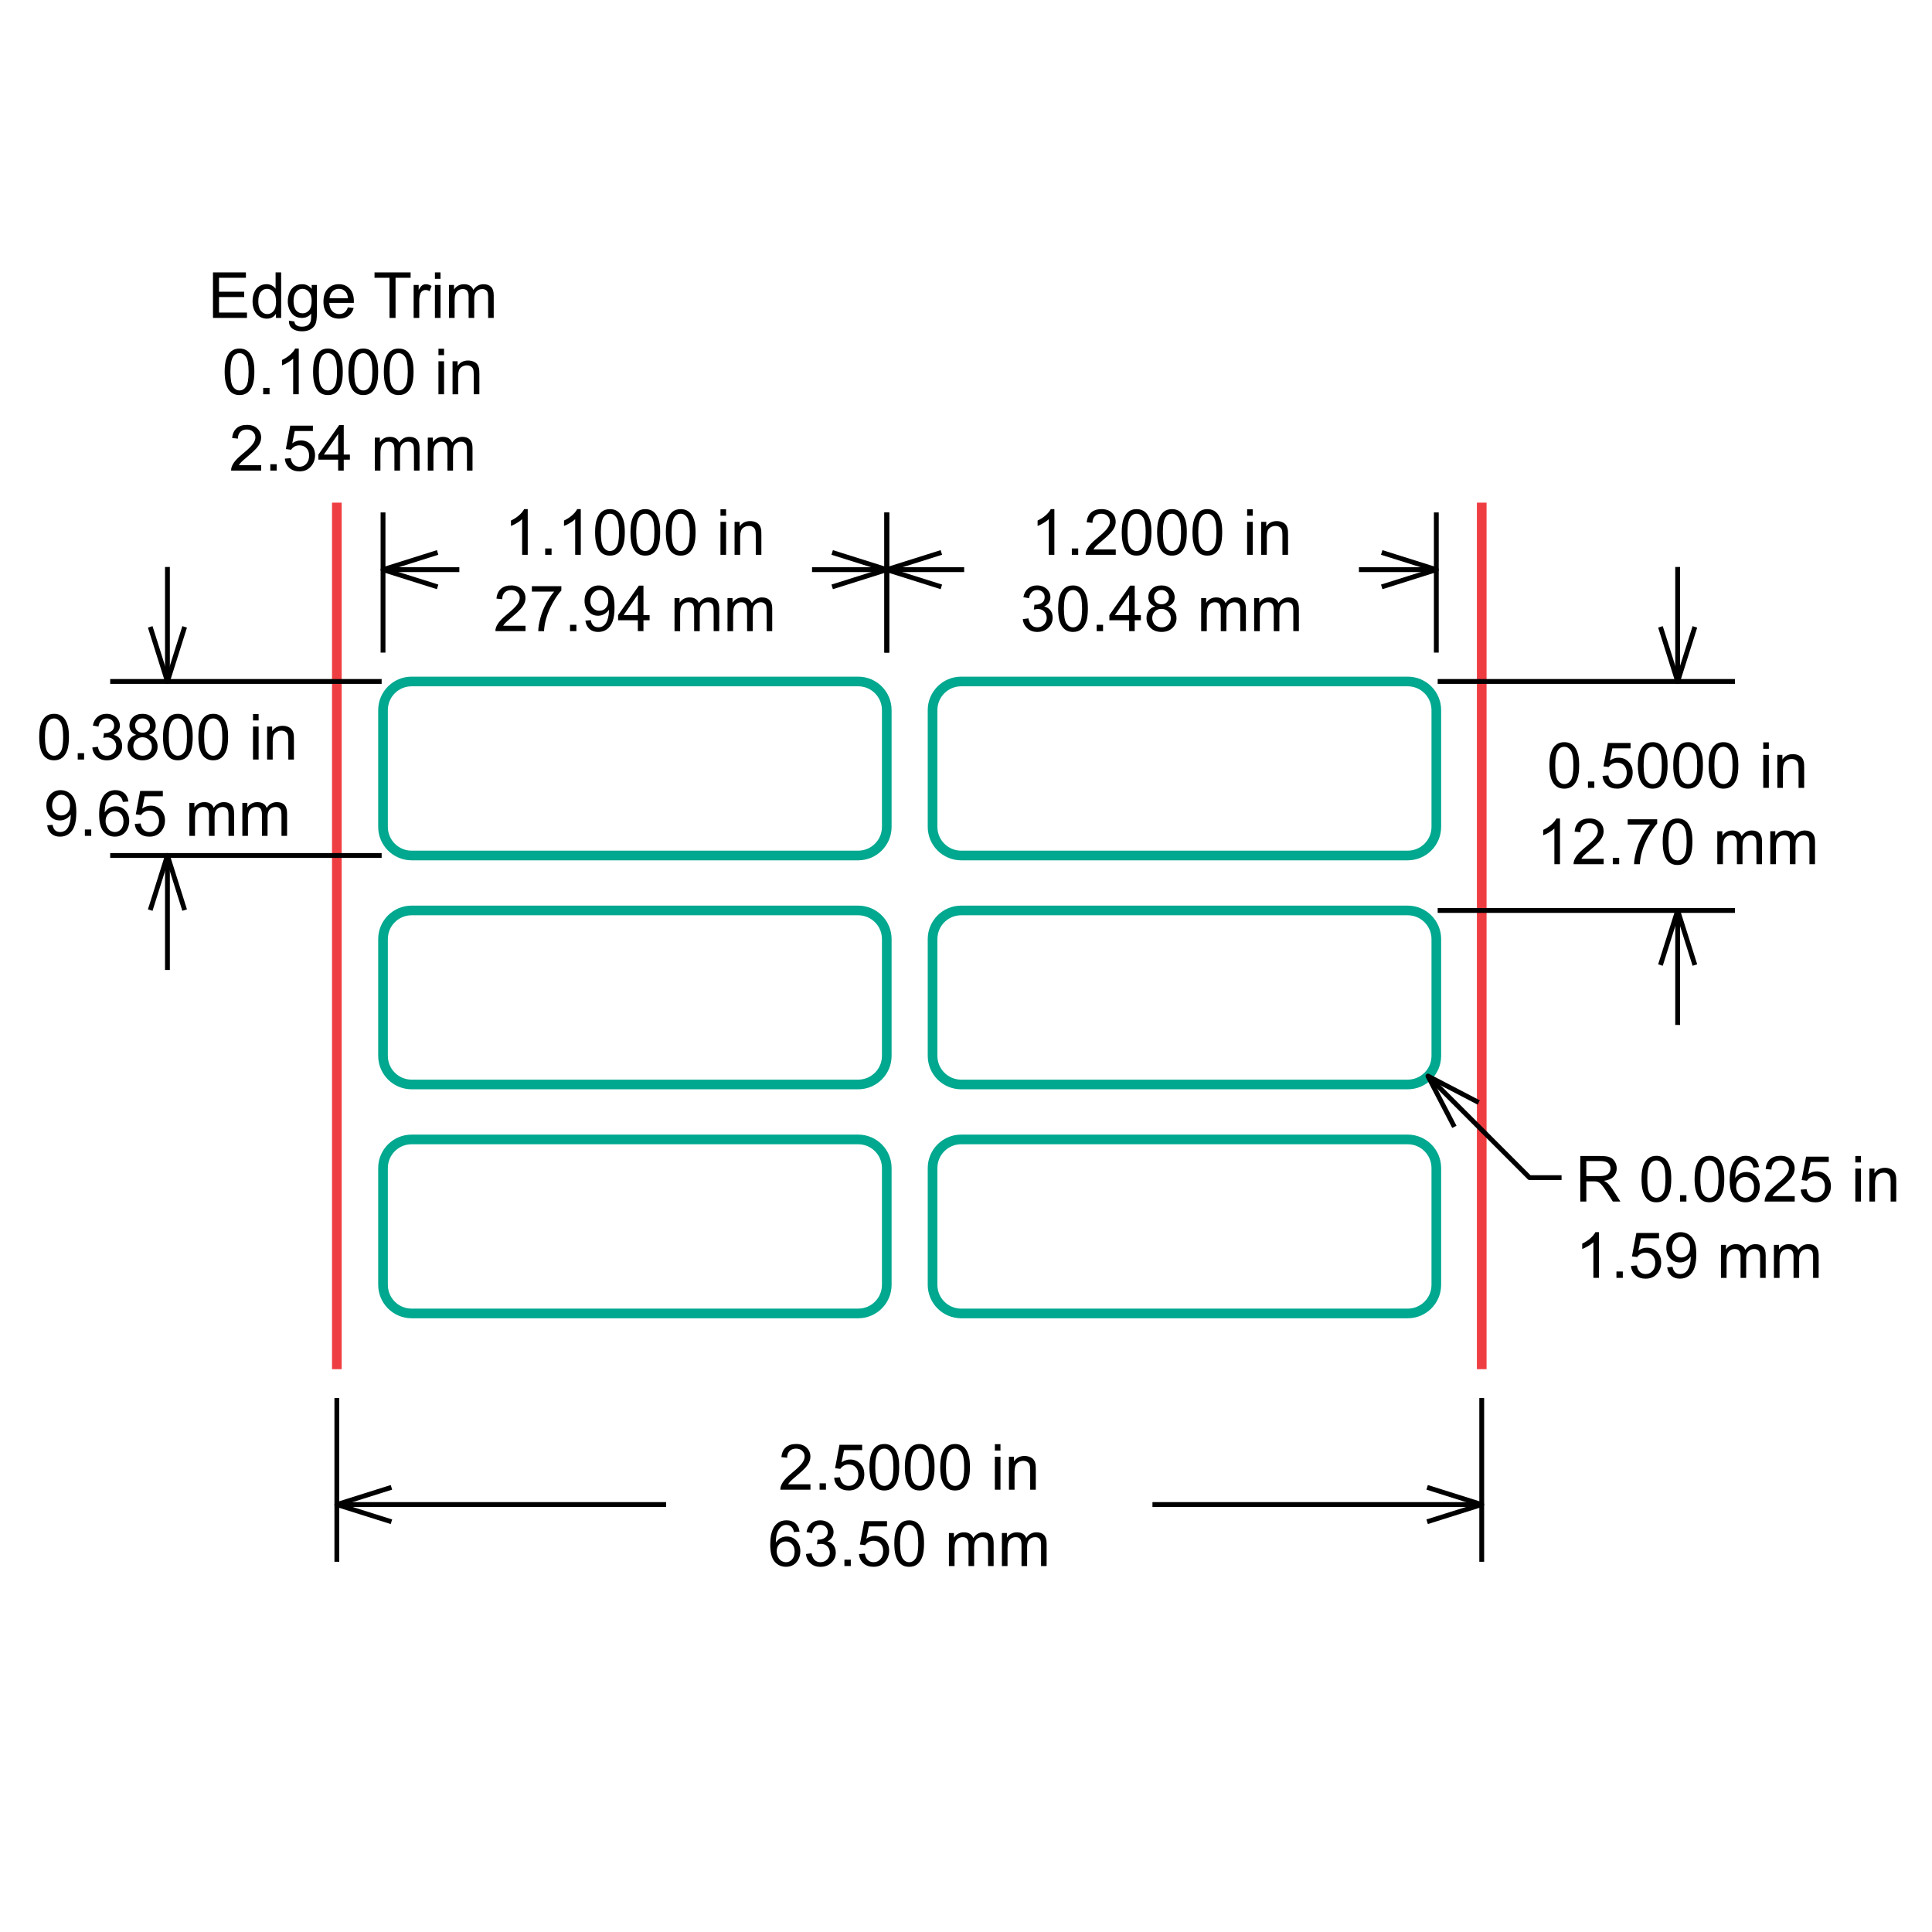 <?xml version="1.0" encoding="utf-8"?>
<!-- Generator: Adobe Illustrator 26.0.3, SVG Export Plug-In . SVG Version: 6.00 Build 0)  -->
<svg version="1.1" xmlns="http://www.w3.org/2000/svg" xmlns:xlink="http://www.w3.org/1999/xlink" x="0px" y="0px"
	 viewBox="0 0 200 200" style="enable-background:new 0 0 200 200;" xml:space="preserve">
<style type="text/css">
	.st0{fill:none;stroke:#EF3E42;}
	.st1{fill:none;stroke:#00A88F;}
	.st2{fill:none;stroke:#000000;stroke-width:0.5;stroke-linejoin:round;stroke-miterlimit:1;}
</style>
<g id="Layer_1">
</g>
<g id="TABLE">
</g>
<g id="Cut_through_liner">
	<line class="st0" x1="34.87" y1="52.034" x2="34.87" y2="141.737"/>
	<line class="st0" x1="153.388" y1="52.034" x2="153.388" y2="141.737"/>
</g>
<g id="Cut_to_liner">
	<path class="st1" d="M88.836,88.56H42.613c-1.636,0-2.963-1.327-2.963-2.963V73.509c0-1.636,1.327-2.963,2.963-2.963h46.222
		c1.636,0,2.963,1.327,2.963,2.963v12.089C91.799,87.234,90.472,88.56,88.836,88.56z"/>
	<path class="st1" d="M145.724,88.56H99.502c-1.636,0-2.963-1.327-2.963-2.963V73.509c0-1.636,1.327-2.963,2.963-2.963h46.222
		c1.636,0,2.963,1.327,2.963,2.963v12.089C148.687,87.234,147.361,88.56,145.724,88.56z"/>
	<path class="st1" d="M88.836,112.264H42.613c-1.636,0-2.963-1.327-2.963-2.963V97.212c0-1.636,1.327-2.963,2.963-2.963h46.222
		c1.636,0,2.963,1.327,2.963,2.963v12.089C91.799,110.937,90.472,112.264,88.836,112.264z"/>
	<path class="st1" d="M145.724,112.264H99.502c-1.636,0-2.963-1.327-2.963-2.963V97.212c0-1.636,1.327-2.963,2.963-2.963h46.222
		c1.636,0,2.963,1.327,2.963,2.963v12.089C148.687,110.937,147.361,112.264,145.724,112.264z"/>
	<path class="st1" d="M88.836,135.968H42.613c-1.636,0-2.963-1.327-2.963-2.963v-12.089c0-1.636,1.327-2.963,2.963-2.963h46.222
		c1.636,0,2.963,1.327,2.963,2.963v12.089C91.799,134.641,90.472,135.968,88.836,135.968z"/>
	<path class="st1" d="M145.724,135.968H99.502c-1.636,0-2.963-1.327-2.963-2.963v-12.089c0-1.636,1.327-2.963,2.963-2.963h46.222
		c1.636,0,2.963,1.327,2.963,2.963v12.089C148.687,134.641,147.361,135.968,145.724,135.968z"/>
</g>
<g id="Dimension_Layer">
	<g id="Horizontal_Dimension__x2D__by_Line">
		<g>
			<path d="M54.631,57.435h-0.579v-3.688c-0.139,0.133-0.322,0.266-0.548,0.399c-0.226,0.133-0.429,0.232-0.609,0.299v-0.559
				c0.324-0.152,0.607-0.337,0.849-0.553c0.242-0.216,0.414-0.427,0.514-0.63h0.373V57.435z"/>
			<path d="M56.438,57.435v-0.659h0.659v0.659H56.438z"/>
			<path d="M60.122,57.435h-0.579v-3.688c-0.139,0.133-0.322,0.266-0.548,0.399c-0.226,0.133-0.429,0.232-0.609,0.299v-0.559
				c0.324-0.152,0.607-0.337,0.849-0.553c0.242-0.216,0.414-0.427,0.514-0.63h0.373V57.435z"/>
			<path d="M61.605,55.111c0-0.557,0.057-1.006,0.172-1.345c0.115-0.34,0.285-0.602,0.511-0.786
				c0.226-0.184,0.511-0.276,0.854-0.276c0.253,0,0.475,0.051,0.666,0.153c0.191,0.102,0.348,0.249,0.473,0.44
				c0.124,0.192,0.222,0.425,0.293,0.701c0.071,0.276,0.106,0.647,0.106,1.114c0,0.553-0.057,0.999-0.17,1.339
				c-0.113,0.34-0.284,0.602-0.51,0.788s-0.512,0.278-0.857,0.278c-0.454,0-0.811-0.163-1.071-0.489
				C61.76,56.635,61.605,55.996,61.605,55.111z M62.199,55.111c0,0.774,0.091,1.289,0.272,1.545c0.181,0.256,0.404,0.384,0.67,0.384
				c0.266,0,0.489-0.129,0.67-0.386c0.181-0.257,0.272-0.772,0.272-1.543c0-0.776-0.091-1.291-0.272-1.546
				c-0.181-0.255-0.407-0.383-0.677-0.383c-0.266,0-0.478,0.113-0.637,0.338C62.299,53.806,62.199,54.337,62.199,55.111z"/>
			<path d="M65.266,55.111c0-0.557,0.057-1.006,0.172-1.345c0.115-0.34,0.285-0.602,0.511-0.786
				c0.226-0.184,0.511-0.276,0.854-0.276c0.253,0,0.475,0.051,0.666,0.153c0.191,0.102,0.348,0.249,0.473,0.44
				s0.222,0.425,0.293,0.701s0.106,0.647,0.106,1.114c0,0.553-0.057,0.999-0.17,1.339c-0.113,0.34-0.284,0.602-0.51,0.788
				c-0.226,0.186-0.512,0.278-0.857,0.278c-0.454,0-0.811-0.163-1.071-0.489C65.422,56.635,65.266,55.996,65.266,55.111z
				 M65.861,55.111c0,0.774,0.091,1.289,0.272,1.545c0.181,0.256,0.404,0.384,0.67,0.384c0.266,0,0.489-0.129,0.67-0.386
				c0.181-0.257,0.272-0.772,0.272-1.543c0-0.776-0.091-1.291-0.272-1.546c-0.181-0.255-0.407-0.383-0.677-0.383
				c-0.266,0-0.478,0.113-0.637,0.338C65.961,53.806,65.861,54.337,65.861,55.111z"/>
			<path d="M68.928,55.111c0-0.557,0.057-1.006,0.172-1.345c0.115-0.34,0.285-0.602,0.511-0.786s0.511-0.276,0.854-0.276
				c0.253,0,0.475,0.051,0.666,0.153c0.191,0.102,0.348,0.249,0.473,0.44s0.222,0.425,0.293,0.701s0.106,0.647,0.106,1.114
				c0,0.553-0.057,0.999-0.17,1.339c-0.113,0.34-0.284,0.602-0.51,0.788c-0.226,0.186-0.512,0.278-0.857,0.278
				c-0.454,0-0.811-0.163-1.071-0.489C69.084,56.635,68.928,55.996,68.928,55.111z M69.523,55.111c0,0.774,0.091,1.289,0.272,1.545
				c0.181,0.256,0.404,0.384,0.67,0.384s0.489-0.129,0.67-0.386c0.181-0.257,0.272-0.772,0.272-1.543
				c0-0.776-0.091-1.291-0.272-1.546c-0.181-0.255-0.407-0.383-0.677-0.383c-0.266,0-0.478,0.113-0.637,0.338
				C69.623,53.806,69.523,54.337,69.523,55.111z"/>
			<path d="M74.584,53.387v-0.666h0.579v0.666H74.584z M74.584,57.435v-3.414h0.579v3.414H74.584z"/>
			<path d="M76.043,57.435v-3.414h0.521v0.485c0.251-0.375,0.613-0.563,1.087-0.563c0.206,0,0.395,0.037,0.567,0.111
				c0.173,0.074,0.302,0.171,0.387,0.291c0.086,0.12,0.146,0.263,0.18,0.428c0.022,0.107,0.032,0.295,0.032,0.563v2.099h-0.579
				v-2.077c0-0.236-0.023-0.412-0.068-0.529c-0.045-0.117-0.125-0.21-0.24-0.28c-0.115-0.07-0.249-0.104-0.403-0.104
				c-0.247,0-0.459,0.078-0.638,0.235c-0.179,0.157-0.268,0.453-0.268,0.891v1.865H76.043z"/>
			<path d="M54.401,64.78v0.556h-3.115c-0.004-0.139,0.018-0.273,0.068-0.402c0.079-0.212,0.206-0.421,0.381-0.627
				c0.175-0.206,0.427-0.444,0.757-0.714c0.512-0.42,0.858-0.753,1.038-0.998c0.18-0.245,0.27-0.477,0.27-0.696
				c0-0.229-0.082-0.423-0.246-0.58c-0.164-0.158-0.378-0.236-0.641-0.236c-0.279,0-0.502,0.084-0.669,0.251
				c-0.167,0.167-0.252,0.399-0.254,0.694l-0.595-0.061c0.041-0.444,0.194-0.782,0.46-1.014s0.623-0.349,1.071-0.349
				c0.452,0,0.81,0.125,1.074,0.376c0.264,0.251,0.395,0.562,0.395,0.932c0,0.189-0.039,0.374-0.116,0.556
				c-0.077,0.182-0.205,0.374-0.384,0.575c-0.179,0.202-0.476,0.478-0.892,0.829c-0.347,0.292-0.57,0.489-0.669,0.593
				c-0.099,0.104-0.18,0.208-0.244,0.313H54.401z"/>
			<path d="M55.06,61.24v-0.556h3.051v0.45c-0.3,0.319-0.597,0.744-0.892,1.273c-0.295,0.53-0.522,1.074-0.683,1.633
				c-0.116,0.394-0.19,0.826-0.222,1.296h-0.595c0.006-0.371,0.079-0.819,0.219-1.344c0.139-0.525,0.339-1.031,0.6-1.519
				s0.538-0.899,0.831-1.233H55.06z"/>
			<path d="M59.008,65.336v-0.659h0.659v0.659H59.008z"/>
			<path d="M60.6,64.246l0.556-0.051c0.047,0.261,0.137,0.451,0.27,0.569c0.133,0.118,0.303,0.177,0.511,0.177
				c0.178,0,0.334-0.041,0.468-0.122c0.134-0.081,0.244-0.19,0.33-0.326c0.086-0.136,0.158-0.32,0.215-0.551
				c0.058-0.231,0.087-0.467,0.087-0.707c0-0.026-0.001-0.064-0.003-0.116c-0.116,0.184-0.274,0.334-0.474,0.448
				c-0.2,0.115-0.417,0.172-0.651,0.172c-0.39,0-0.72-0.141-0.99-0.424s-0.405-0.656-0.405-1.119c0-0.478,0.141-0.863,0.423-1.154
				c0.282-0.292,0.635-0.437,1.059-0.437c0.306,0,0.587,0.083,0.841,0.248c0.254,0.165,0.447,0.4,0.579,0.706
				c0.132,0.305,0.198,0.747,0.198,1.326c0,0.602-0.065,1.082-0.196,1.439c-0.131,0.357-0.325,0.629-0.584,0.815
				c-0.258,0.186-0.561,0.28-0.908,0.28c-0.369,0-0.67-0.102-0.903-0.307C60.787,64.905,60.647,64.617,60.6,64.246z M62.969,62.166
				c0-0.332-0.088-0.596-0.265-0.791c-0.177-0.195-0.39-0.293-0.638-0.293c-0.257,0-0.481,0.105-0.672,0.315
				c-0.191,0.21-0.286,0.482-0.286,0.817c0,0.3,0.091,0.544,0.272,0.731c0.181,0.187,0.404,0.281,0.67,0.281
				c0.268,0,0.488-0.094,0.661-0.281S62.969,62.498,62.969,62.166z"/>
			<path d="M66.03,65.336v-1.128h-2.045v-0.53l2.151-3.054h0.473v3.054h0.637v0.53h-0.637v1.128H66.03z M66.03,63.677v-2.125
				l-1.476,2.125H66.03z"/>
			<path d="M69.827,65.336v-3.414h0.518v0.479c0.107-0.167,0.25-0.302,0.428-0.403c0.178-0.102,0.38-0.153,0.608-0.153
				c0.253,0,0.46,0.052,0.622,0.158c0.162,0.105,0.276,0.252,0.342,0.44c0.27-0.399,0.621-0.598,1.055-0.598
				c0.339,0,0.599,0.094,0.781,0.281s0.273,0.476,0.273,0.866v2.344h-0.575v-2.151c0-0.231-0.019-0.398-0.056-0.5
				c-0.038-0.102-0.105-0.184-0.204-0.246s-0.214-0.093-0.347-0.093c-0.24,0-0.439,0.08-0.598,0.24s-0.238,0.415-0.238,0.767v1.984
				h-0.579v-2.218c0-0.257-0.047-0.45-0.141-0.579c-0.094-0.129-0.249-0.193-0.463-0.193c-0.163,0-0.313,0.043-0.452,0.129
				c-0.138,0.086-0.239,0.211-0.301,0.376c-0.062,0.165-0.093,0.403-0.093,0.714v1.771H69.827z"/>
			<path d="M75.312,65.336v-3.414h0.518v0.479c0.107-0.167,0.25-0.302,0.428-0.403c0.178-0.102,0.38-0.153,0.608-0.153
				c0.253,0,0.46,0.052,0.622,0.158c0.162,0.105,0.276,0.252,0.342,0.44c0.27-0.399,0.621-0.598,1.055-0.598
				c0.339,0,0.599,0.094,0.781,0.281s0.273,0.476,0.273,0.866v2.344h-0.575v-2.151c0-0.231-0.019-0.398-0.056-0.5
				c-0.038-0.102-0.105-0.184-0.204-0.246s-0.214-0.093-0.347-0.093c-0.24,0-0.439,0.08-0.598,0.24s-0.238,0.415-0.238,0.767v1.984
				H77.34v-2.218c0-0.257-0.047-0.45-0.141-0.579c-0.094-0.129-0.249-0.193-0.463-0.193c-0.163,0-0.313,0.043-0.452,0.129
				c-0.138,0.086-0.239,0.211-0.301,0.376c-0.062,0.165-0.093,0.403-0.093,0.714v1.771H75.312z"/>
		</g>
		<g>
			<path d="M22.048,32.912v-4.713h3.408v0.556h-2.784v1.444h2.607v0.553h-2.607v1.604h2.894v0.556H22.048z"/>
			<path d="M28.568,32.912v-0.431c-0.216,0.339-0.535,0.508-0.955,0.508c-0.272,0-0.522-0.075-0.751-0.225
				c-0.228-0.15-0.405-0.359-0.53-0.629s-0.188-0.578-0.188-0.928c0-0.341,0.057-0.65,0.17-0.928
				c0.113-0.277,0.284-0.49,0.511-0.638s0.481-0.222,0.762-0.222c0.206,0,0.389,0.043,0.55,0.13c0.161,0.087,0.292,0.2,0.392,0.339
				v-1.691h0.575v4.713H28.568z M26.739,31.208c0,0.437,0.092,0.764,0.276,0.981s0.402,0.325,0.653,0.325
				c0.253,0,0.468-0.104,0.645-0.31c0.177-0.207,0.265-0.522,0.265-0.947c0-0.467-0.09-0.81-0.27-1.029
				c-0.18-0.219-0.402-0.328-0.666-0.328c-0.257,0-0.472,0.105-0.645,0.315S26.739,30.756,26.739,31.208z"/>
			<path d="M29.909,33.195l0.563,0.084c0.023,0.174,0.089,0.3,0.196,0.379c0.144,0.107,0.34,0.161,0.588,0.161
				c0.268,0,0.475-0.054,0.62-0.161c0.146-0.107,0.244-0.257,0.296-0.45c0.03-0.118,0.044-0.366,0.042-0.743
				c-0.253,0.298-0.568,0.447-0.945,0.447c-0.469,0-0.833-0.169-1.09-0.508c-0.257-0.339-0.386-0.745-0.386-1.218
				c0-0.326,0.059-0.626,0.177-0.902c0.118-0.276,0.289-0.488,0.513-0.638c0.224-0.15,0.487-0.225,0.789-0.225
				c0.403,0,0.735,0.163,0.997,0.489v-0.412h0.534v2.951c0,0.531-0.054,0.908-0.162,1.13s-0.28,0.397-0.514,0.526
				c-0.235,0.129-0.523,0.193-0.866,0.193c-0.407,0-0.736-0.092-0.987-0.275S29.9,33.564,29.909,33.195z M30.388,31.144
				c0,0.448,0.089,0.775,0.267,0.981c0.178,0.206,0.401,0.309,0.669,0.309c0.266,0,0.489-0.102,0.669-0.307
				c0.18-0.205,0.27-0.526,0.27-0.963c0-0.418-0.093-0.733-0.278-0.945c-0.186-0.212-0.409-0.318-0.67-0.318
				c-0.257,0-0.476,0.104-0.656,0.313C30.478,30.422,30.388,30.732,30.388,31.144z"/>
			<path d="M36.014,31.812l0.598,0.074c-0.094,0.349-0.269,0.62-0.524,0.813c-0.255,0.193-0.581,0.289-0.977,0.289
				c-0.499,0-0.895-0.154-1.188-0.461c-0.293-0.308-0.439-0.739-0.439-1.294c0-0.575,0.148-1.02,0.444-1.337
				s0.679-0.476,1.151-0.476c0.457,0,0.829,0.155,1.119,0.466c0.289,0.311,0.434,0.748,0.434,1.312c0,0.034-0.001,0.086-0.003,0.154
				h-2.546c0.022,0.375,0.128,0.662,0.318,0.862c0.191,0.199,0.429,0.299,0.714,0.299c0.212,0,0.393-0.056,0.543-0.167
				C35.808,32.235,35.927,32.057,36.014,31.812z M34.114,30.877h1.907c-0.026-0.287-0.099-0.503-0.219-0.646
				c-0.184-0.223-0.423-0.334-0.717-0.334c-0.266,0-0.489,0.089-0.67,0.267C34.234,30.341,34.134,30.579,34.114,30.877z"/>
			<path d="M40.322,32.912v-4.157H38.77v-0.556h3.736v0.556h-1.559v4.157H40.322z"/>
			<path d="M42.821,32.912v-3.414h0.521v0.518c0.133-0.242,0.256-0.402,0.368-0.479c0.113-0.077,0.236-0.116,0.371-0.116
				c0.195,0,0.393,0.062,0.595,0.186l-0.199,0.537c-0.141-0.084-0.283-0.125-0.424-0.125c-0.126,0-0.24,0.038-0.341,0.114
				c-0.101,0.076-0.173,0.182-0.215,0.317c-0.064,0.206-0.096,0.431-0.096,0.675v1.788H42.821z"/>
			<path d="M45.023,28.864v-0.666h0.579v0.666H45.023z M45.023,32.912v-3.414h0.579v3.414H45.023z"/>
			<path d="M46.482,32.912v-3.414H47v0.479c0.107-0.167,0.25-0.302,0.428-0.403c0.178-0.102,0.38-0.153,0.608-0.153
				c0.253,0,0.46,0.052,0.622,0.158c0.162,0.105,0.276,0.252,0.342,0.44c0.27-0.399,0.621-0.598,1.055-0.598
				c0.339,0,0.599,0.094,0.781,0.281c0.182,0.187,0.273,0.476,0.273,0.866v2.344h-0.575v-2.151c0-0.231-0.019-0.398-0.056-0.5
				c-0.038-0.102-0.105-0.184-0.204-0.246c-0.099-0.062-0.214-0.093-0.347-0.093c-0.24,0-0.439,0.08-0.598,0.24
				s-0.238,0.415-0.238,0.767v1.984h-0.579v-2.218c0-0.257-0.047-0.45-0.141-0.579s-0.249-0.193-0.463-0.193
				c-0.163,0-0.313,0.043-0.452,0.129s-0.239,0.211-0.301,0.376s-0.093,0.403-0.093,0.714v1.771H46.482z"/>
			<path d="M23.257,38.489c0-0.557,0.057-1.006,0.172-1.345c0.115-0.34,0.285-0.602,0.511-0.786s0.511-0.276,0.854-0.276
				c0.253,0,0.475,0.051,0.666,0.153c0.191,0.102,0.348,0.249,0.473,0.44c0.124,0.192,0.222,0.425,0.293,0.701
				s0.106,0.647,0.106,1.114c0,0.553-0.057,0.999-0.17,1.339c-0.113,0.34-0.284,0.602-0.51,0.788s-0.512,0.278-0.857,0.278
				c-0.454,0-0.811-0.163-1.071-0.489C23.412,40.013,23.257,39.374,23.257,38.489z M23.852,38.489c0,0.774,0.091,1.289,0.272,1.545
				c0.181,0.256,0.404,0.384,0.67,0.384c0.266,0,0.489-0.129,0.67-0.386c0.181-0.257,0.272-0.772,0.272-1.543
				c0-0.776-0.091-1.291-0.272-1.546s-0.407-0.383-0.677-0.383c-0.266,0-0.478,0.113-0.637,0.338
				C23.952,37.184,23.852,37.715,23.852,38.489z"/>
			<path d="M27.244,40.813v-0.659h0.659v0.659H27.244z"/>
			<path d="M30.928,40.813h-0.579v-3.688c-0.139,0.133-0.322,0.266-0.548,0.399c-0.226,0.133-0.429,0.232-0.609,0.299v-0.559
				c0.324-0.152,0.607-0.337,0.849-0.553c0.242-0.216,0.414-0.427,0.514-0.63h0.373V40.813z"/>
			<path d="M32.41,38.489c0-0.557,0.057-1.006,0.172-1.345c0.115-0.34,0.285-0.602,0.511-0.786c0.226-0.184,0.511-0.276,0.854-0.276
				c0.253,0,0.475,0.051,0.666,0.153c0.191,0.102,0.348,0.249,0.473,0.44c0.124,0.192,0.222,0.425,0.293,0.701
				c0.071,0.276,0.106,0.647,0.106,1.114c0,0.553-0.057,0.999-0.17,1.339c-0.113,0.34-0.284,0.602-0.51,0.788
				c-0.226,0.186-0.512,0.278-0.857,0.278c-0.454,0-0.811-0.163-1.071-0.489C32.566,40.013,32.41,39.374,32.41,38.489z
				 M33.005,38.489c0,0.774,0.091,1.289,0.272,1.545c0.181,0.256,0.404,0.384,0.67,0.384c0.266,0,0.489-0.129,0.67-0.386
				c0.181-0.257,0.272-0.772,0.272-1.543c0-0.776-0.091-1.291-0.272-1.546c-0.181-0.255-0.407-0.383-0.677-0.383
				c-0.266,0-0.478,0.113-0.637,0.338C33.105,37.184,33.005,37.715,33.005,38.489z"/>
			<path d="M36.072,38.489c0-0.557,0.057-1.006,0.172-1.345c0.115-0.34,0.285-0.602,0.511-0.786
				c0.226-0.184,0.511-0.276,0.854-0.276c0.253,0,0.475,0.051,0.666,0.153c0.191,0.102,0.348,0.249,0.473,0.44
				c0.124,0.192,0.222,0.425,0.293,0.701c0.071,0.276,0.106,0.647,0.106,1.114c0,0.553-0.057,0.999-0.17,1.339
				c-0.113,0.34-0.284,0.602-0.51,0.788c-0.226,0.186-0.512,0.278-0.857,0.278c-0.454,0-0.811-0.163-1.071-0.489
				C36.228,40.013,36.072,39.374,36.072,38.489z M36.667,38.489c0,0.774,0.091,1.289,0.272,1.545s0.404,0.384,0.67,0.384
				s0.489-0.129,0.67-0.386c0.181-0.257,0.272-0.772,0.272-1.543c0-0.776-0.091-1.291-0.272-1.546
				c-0.181-0.255-0.407-0.383-0.677-0.383c-0.266,0-0.478,0.113-0.637,0.338C36.767,37.184,36.667,37.715,36.667,38.489z"/>
			<path d="M39.734,38.489c0-0.557,0.057-1.006,0.172-1.345c0.115-0.34,0.285-0.602,0.511-0.786
				c0.226-0.184,0.511-0.276,0.854-0.276c0.253,0,0.475,0.051,0.666,0.153c0.191,0.102,0.348,0.249,0.473,0.44
				c0.124,0.192,0.222,0.425,0.293,0.701c0.071,0.276,0.106,0.647,0.106,1.114c0,0.553-0.057,0.999-0.17,1.339
				c-0.113,0.34-0.284,0.602-0.51,0.788c-0.226,0.186-0.512,0.278-0.857,0.278c-0.454,0-0.811-0.163-1.071-0.489
				C39.889,40.013,39.734,39.374,39.734,38.489z M40.329,38.489c0,0.774,0.091,1.289,0.272,1.545
				c0.181,0.256,0.404,0.384,0.67,0.384s0.489-0.129,0.67-0.386c0.181-0.257,0.272-0.772,0.272-1.543
				c0-0.776-0.091-1.291-0.272-1.546c-0.181-0.255-0.407-0.383-0.677-0.383c-0.266,0-0.478,0.113-0.637,0.338
				C40.429,37.184,40.329,37.715,40.329,38.489z"/>
			<path d="M45.389,36.765V36.1h0.579v0.666H45.389z M45.389,40.813v-3.414h0.579v3.414H45.389z"/>
			<path d="M46.849,40.813v-3.414h0.521v0.485c0.251-0.375,0.613-0.563,1.087-0.563c0.206,0,0.395,0.037,0.567,0.111
				c0.173,0.074,0.302,0.171,0.387,0.291c0.086,0.12,0.146,0.263,0.18,0.428c0.022,0.107,0.032,0.295,0.032,0.563v2.099h-0.579
				v-2.077c0-0.236-0.023-0.412-0.068-0.529c-0.045-0.117-0.125-0.21-0.24-0.28c-0.115-0.07-0.249-0.104-0.403-0.104
				c-0.247,0-0.459,0.078-0.638,0.235c-0.179,0.157-0.268,0.453-0.268,0.891v1.865H46.849z"/>
			<path d="M27.038,48.158v0.556h-3.115c-0.004-0.139,0.018-0.273,0.068-0.402c0.079-0.212,0.206-0.421,0.381-0.627
				s0.427-0.444,0.757-0.714c0.512-0.42,0.858-0.753,1.038-0.998c0.18-0.245,0.27-0.477,0.27-0.696c0-0.229-0.082-0.423-0.246-0.58
				s-0.378-0.236-0.641-0.236c-0.279,0-0.502,0.084-0.669,0.251c-0.167,0.167-0.252,0.399-0.254,0.694l-0.595-0.061
				c0.041-0.444,0.194-0.782,0.46-1.014c0.266-0.232,0.623-0.349,1.071-0.349c0.452,0,0.81,0.125,1.074,0.376
				c0.264,0.251,0.395,0.562,0.395,0.932c0,0.189-0.039,0.374-0.116,0.556c-0.077,0.182-0.205,0.374-0.384,0.575
				c-0.179,0.202-0.476,0.478-0.892,0.829c-0.347,0.292-0.57,0.489-0.669,0.593c-0.099,0.104-0.18,0.208-0.244,0.313H27.038z"/>
			<path d="M27.983,48.714v-0.659h0.659v0.659H27.983z"/>
			<path d="M29.488,47.48l0.608-0.051c0.045,0.296,0.149,0.518,0.313,0.667c0.164,0.149,0.362,0.223,0.593,0.223
				c0.279,0,0.514-0.105,0.707-0.315c0.193-0.21,0.289-0.489,0.289-0.836c0-0.33-0.093-0.591-0.278-0.781
				c-0.186-0.191-0.428-0.286-0.728-0.286c-0.186,0-0.355,0.042-0.505,0.127c-0.15,0.085-0.268,0.195-0.354,0.33l-0.543-0.071
				l0.457-2.421h2.344v0.553H30.51l-0.254,1.267c0.283-0.197,0.58-0.296,0.891-0.296c0.412,0,0.759,0.142,1.042,0.428
				c0.283,0.285,0.424,0.652,0.424,1.1c0,0.427-0.124,0.795-0.373,1.106c-0.302,0.382-0.715,0.572-1.238,0.572
				c-0.429,0-0.779-0.12-1.05-0.36C29.681,48.195,29.526,47.876,29.488,47.48z"/>
			<path d="M35.005,48.714v-1.128H32.96v-0.53l2.151-3.054h0.473v3.054h0.637v0.53h-0.637v1.128H35.005z M35.005,47.055V44.93
				l-1.476,2.125H35.005z"/>
			<path d="M38.802,48.714V45.3h0.518v0.479c0.107-0.167,0.25-0.302,0.428-0.403c0.178-0.102,0.38-0.153,0.608-0.153
				c0.253,0,0.46,0.052,0.622,0.158c0.162,0.105,0.276,0.252,0.342,0.44c0.27-0.399,0.621-0.598,1.055-0.598
				c0.339,0,0.599,0.094,0.781,0.281c0.182,0.187,0.273,0.476,0.273,0.866v2.344h-0.575v-2.151c0-0.231-0.019-0.398-0.056-0.5
				c-0.038-0.102-0.105-0.184-0.204-0.246s-0.214-0.093-0.347-0.093c-0.24,0-0.439,0.08-0.598,0.24s-0.238,0.415-0.238,0.767v1.984
				H40.83v-2.218c0-0.257-0.047-0.45-0.141-0.579c-0.094-0.129-0.249-0.193-0.463-0.193c-0.163,0-0.313,0.043-0.452,0.129
				c-0.138,0.086-0.239,0.211-0.301,0.376c-0.062,0.165-0.093,0.403-0.093,0.714v1.771H38.802z"/>
			<path d="M44.287,48.714V45.3h0.518v0.479c0.107-0.167,0.25-0.302,0.428-0.403c0.178-0.102,0.38-0.153,0.608-0.153
				c0.253,0,0.46,0.052,0.622,0.158c0.162,0.105,0.276,0.252,0.342,0.44c0.27-0.399,0.621-0.598,1.055-0.598
				c0.339,0,0.599,0.094,0.781,0.281s0.273,0.476,0.273,0.866v2.344h-0.575v-2.151c0-0.231-0.019-0.398-0.056-0.5
				c-0.038-0.102-0.105-0.184-0.204-0.246s-0.214-0.093-0.347-0.093c-0.24,0-0.439,0.08-0.598,0.24s-0.238,0.415-0.238,0.767v1.984
				h-0.579v-2.218c0-0.257-0.047-0.45-0.141-0.579c-0.094-0.129-0.249-0.193-0.463-0.193c-0.163,0-0.313,0.043-0.452,0.129
				c-0.138,0.086-0.239,0.211-0.301,0.376c-0.062,0.165-0.093,0.403-0.093,0.714v1.771H44.287z"/>
		</g>
		<line id="Dimension_line_39_" class="st2" x1="84.062" y1="58.971" x2="91.799" y2="58.971"/>
		<line id="Dimension_line_40_" class="st2" x1="39.651" y1="58.971" x2="47.551" y2="58.971"/>
		<line id="Witness_line_78_" class="st2" x1="39.651" y1="67.559" x2="39.651" y2="53.045"/>
		<line id="Witness_line_79_" class="st2" x1="91.799" y1="67.559" x2="91.799" y2="53.045"/>
		<polyline id="Terminator_78_" class="st2" points="45.302,57.189 39.651,58.971 45.302,60.753 		"/>
		<polyline id="Terminator_79_" class="st2" points="86.147,60.753 91.799,58.971 86.147,57.189 		"/>
	</g>
	<g id="Horizontal_Dimension__x2D__by_Points_1_">
		<g>
			<g>
				<path d="M109.149,57.435h-0.579v-3.688c-0.139,0.133-0.322,0.266-0.548,0.399c-0.226,0.133-0.43,0.232-0.61,0.299v-0.559
					c0.324-0.152,0.607-0.337,0.849-0.553c0.242-0.216,0.414-0.427,0.514-0.63h0.373V57.435z"/>
				<path d="M110.956,57.435v-0.659h0.659v0.659H110.956z"/>
				<path d="M115.502,56.879v0.556h-3.115c-0.004-0.139,0.019-0.273,0.068-0.402c0.08-0.212,0.206-0.421,0.381-0.627
					c0.174-0.206,0.427-0.444,0.757-0.714c0.512-0.42,0.858-0.753,1.038-0.998c0.18-0.245,0.27-0.477,0.27-0.696
					c0-0.229-0.082-0.423-0.246-0.58c-0.164-0.158-0.378-0.236-0.642-0.236c-0.278,0-0.502,0.084-0.669,0.251
					c-0.167,0.167-0.251,0.399-0.254,0.694l-0.595-0.061c0.041-0.444,0.194-0.782,0.46-1.014c0.266-0.232,0.623-0.349,1.071-0.349
					c0.453,0,0.81,0.125,1.074,0.376s0.395,0.562,0.395,0.932c0,0.189-0.039,0.374-0.116,0.556
					c-0.077,0.182-0.205,0.374-0.384,0.575c-0.179,0.202-0.476,0.478-0.892,0.829c-0.347,0.292-0.57,0.489-0.669,0.593
					c-0.098,0.104-0.18,0.208-0.244,0.313H115.502z"/>
				<path d="M116.123,55.111c0-0.557,0.057-1.006,0.172-1.345c0.114-0.34,0.285-0.602,0.511-0.786
					c0.226-0.184,0.511-0.276,0.853-0.276c0.253,0,0.475,0.051,0.666,0.153c0.191,0.102,0.349,0.249,0.473,0.44
					c0.125,0.192,0.222,0.425,0.293,0.701s0.106,0.647,0.106,1.114c0,0.553-0.057,0.999-0.17,1.339
					c-0.113,0.34-0.284,0.602-0.509,0.788c-0.226,0.186-0.512,0.278-0.857,0.278c-0.454,0-0.811-0.163-1.071-0.489
					C116.278,56.635,116.123,55.996,116.123,55.111z M116.718,55.111c0,0.774,0.091,1.289,0.272,1.545
					c0.181,0.256,0.404,0.384,0.67,0.384c0.266,0,0.489-0.129,0.671-0.386c0.181-0.257,0.271-0.772,0.271-1.543
					c0-0.776-0.091-1.291-0.271-1.546c-0.181-0.255-0.407-0.383-0.677-0.383c-0.266,0-0.478,0.113-0.637,0.338
					C116.817,53.806,116.718,54.337,116.718,55.111z"/>
				<path d="M119.785,55.111c0-0.557,0.057-1.006,0.172-1.345c0.114-0.34,0.285-0.602,0.511-0.786
					c0.226-0.184,0.511-0.276,0.853-0.276c0.253,0,0.475,0.051,0.666,0.153c0.191,0.102,0.349,0.249,0.473,0.44
					c0.125,0.192,0.222,0.425,0.293,0.701s0.106,0.647,0.106,1.114c0,0.553-0.057,0.999-0.17,1.339
					c-0.113,0.34-0.284,0.602-0.509,0.788c-0.226,0.186-0.512,0.278-0.857,0.278c-0.454,0-0.811-0.163-1.071-0.489
					C119.94,56.635,119.785,55.996,119.785,55.111z M120.379,55.111c0,0.774,0.091,1.289,0.272,1.545
					c0.181,0.256,0.404,0.384,0.67,0.384c0.266,0,0.489-0.129,0.671-0.386c0.181-0.257,0.271-0.772,0.271-1.543
					c0-0.776-0.091-1.291-0.271-1.546c-0.181-0.255-0.407-0.383-0.677-0.383c-0.266,0-0.478,0.113-0.637,0.338
					C120.479,53.806,120.379,54.337,120.379,55.111z"/>
				<path d="M123.447,55.111c0-0.557,0.057-1.006,0.172-1.345c0.114-0.34,0.285-0.602,0.511-0.786
					c0.226-0.184,0.511-0.276,0.853-0.276c0.253,0,0.475,0.051,0.666,0.153c0.191,0.102,0.349,0.249,0.473,0.44
					c0.125,0.192,0.222,0.425,0.293,0.701s0.106,0.647,0.106,1.114c0,0.553-0.057,0.999-0.17,1.339
					c-0.113,0.34-0.284,0.602-0.509,0.788c-0.226,0.186-0.512,0.278-0.857,0.278c-0.454,0-0.811-0.163-1.071-0.489
					C123.602,56.635,123.447,55.996,123.447,55.111z M124.041,55.111c0,0.774,0.091,1.289,0.272,1.545
					c0.181,0.256,0.404,0.384,0.67,0.384c0.266,0,0.489-0.129,0.671-0.386c0.181-0.257,0.271-0.772,0.271-1.543
					c0-0.776-0.091-1.291-0.271-1.546c-0.181-0.255-0.407-0.383-0.677-0.383c-0.266,0-0.478,0.113-0.637,0.338
					C124.141,53.806,124.041,54.337,124.041,55.111z"/>
				<path d="M129.102,53.387v-0.666h0.579v0.666H129.102z M129.102,57.435v-3.414h0.579v3.414H129.102z"/>
				<path d="M130.561,57.435v-3.414h0.521v0.485c0.251-0.375,0.613-0.563,1.087-0.563c0.206,0,0.395,0.037,0.568,0.111
					c0.172,0.074,0.302,0.171,0.387,0.291c0.086,0.12,0.146,0.263,0.18,0.428c0.022,0.107,0.032,0.295,0.032,0.563v2.099h-0.579
					v-2.077c0-0.236-0.023-0.412-0.068-0.529c-0.045-0.117-0.125-0.21-0.239-0.28c-0.115-0.07-0.249-0.104-0.404-0.104
					c-0.246,0-0.459,0.078-0.638,0.235c-0.179,0.157-0.269,0.453-0.269,0.891v1.865H130.561z"/>
				<path d="M105.882,64.092l0.579-0.077c0.066,0.328,0.179,0.564,0.339,0.709c0.16,0.145,0.354,0.217,0.584,0.217
					c0.272,0,0.502-0.094,0.689-0.283c0.188-0.189,0.282-0.422,0.282-0.701c0-0.266-0.087-0.485-0.26-0.657
					c-0.174-0.173-0.395-0.259-0.662-0.259c-0.109,0-0.246,0.022-0.408,0.064l0.064-0.508c0.039,0.004,0.069,0.006,0.093,0.006
					c0.246,0,0.468-0.064,0.666-0.193c0.197-0.129,0.296-0.327,0.296-0.595c0-0.212-0.072-0.388-0.215-0.527
					c-0.144-0.139-0.329-0.209-0.556-0.209c-0.225,0-0.413,0.071-0.563,0.212c-0.15,0.141-0.247,0.354-0.289,0.637l-0.579-0.103
					c0.071-0.388,0.231-0.689,0.482-0.902c0.251-0.213,0.563-0.32,0.936-0.32c0.257,0,0.494,0.055,0.711,0.166
					c0.216,0.11,0.382,0.261,0.496,0.452c0.115,0.191,0.172,0.393,0.172,0.608c0,0.204-0.055,0.389-0.164,0.556
					c-0.109,0.167-0.271,0.3-0.485,0.399c0.278,0.064,0.495,0.198,0.649,0.4s0.231,0.456,0.231,0.76c0,0.412-0.15,0.76-0.45,1.046
					c-0.3,0.286-0.68,0.429-1.138,0.429c-0.414,0-0.757-0.123-1.031-0.37C106.076,64.804,105.92,64.484,105.882,64.092z"/>
				<path d="M109.54,63.012c0-0.557,0.057-1.006,0.172-1.345c0.115-0.34,0.285-0.602,0.511-0.786
					c0.226-0.184,0.511-0.276,0.854-0.276c0.253,0,0.475,0.051,0.666,0.153c0.19,0.102,0.348,0.249,0.473,0.44
					c0.124,0.192,0.222,0.425,0.293,0.701c0.071,0.276,0.106,0.647,0.106,1.114c0,0.553-0.057,0.999-0.17,1.339
					c-0.114,0.34-0.284,0.602-0.51,0.788c-0.226,0.186-0.512,0.278-0.856,0.278c-0.455,0-0.811-0.163-1.071-0.489
					C109.695,64.536,109.54,63.897,109.54,63.012z M110.135,63.012c0,0.774,0.091,1.289,0.271,1.545
					c0.181,0.256,0.404,0.384,0.671,0.384c0.266,0,0.489-0.129,0.67-0.386c0.181-0.257,0.272-0.772,0.272-1.543
					c0-0.776-0.091-1.291-0.272-1.546c-0.181-0.255-0.406-0.383-0.676-0.383c-0.266,0-0.478,0.113-0.637,0.338
					C110.235,61.708,110.135,62.238,110.135,63.012z"/>
				<path d="M113.527,65.336v-0.659h0.659v0.659H113.527z"/>
				<path d="M116.887,65.336v-1.128h-2.045v-0.53l2.151-3.054h0.473v3.054h0.637v0.53h-0.637v1.128H116.887z M116.887,63.677v-2.125
					l-1.476,2.125H116.887z"/>
				<path d="M119.584,62.78c-0.24-0.088-0.418-0.213-0.534-0.376c-0.116-0.163-0.174-0.358-0.174-0.585
					c0-0.343,0.123-0.631,0.37-0.865c0.246-0.234,0.574-0.35,0.984-0.35c0.412,0,0.743,0.12,0.993,0.358
					c0.251,0.239,0.376,0.53,0.376,0.873c0,0.219-0.057,0.409-0.172,0.571c-0.114,0.162-0.289,0.287-0.522,0.375
					c0.289,0.094,0.509,0.247,0.66,0.457c0.151,0.21,0.227,0.461,0.227,0.752c0,0.403-0.143,0.742-0.428,1.016
					c-0.285,0.274-0.66,0.412-1.125,0.412c-0.466,0-0.84-0.138-1.125-0.413c-0.285-0.276-0.428-0.619-0.428-1.03
					c0-0.306,0.078-0.563,0.233-0.77C119.075,62.996,119.297,62.855,119.584,62.78z M119.282,63.976
					c0,0.165,0.039,0.325,0.117,0.479c0.078,0.154,0.195,0.274,0.349,0.358s0.32,0.127,0.498,0.127c0.276,0,0.505-0.089,0.685-0.267
					s0.27-0.404,0.27-0.678c0-0.279-0.093-0.509-0.278-0.691c-0.185-0.182-0.417-0.273-0.696-0.273c-0.273,0-0.498,0.09-0.677,0.27
					C119.371,63.481,119.282,63.706,119.282,63.976z M119.468,61.8c0,0.223,0.071,0.405,0.215,0.547
					c0.143,0.141,0.33,0.212,0.559,0.212c0.222,0,0.406-0.07,0.548-0.211c0.143-0.14,0.214-0.312,0.214-0.516
					c0-0.212-0.073-0.391-0.221-0.535c-0.147-0.145-0.329-0.217-0.548-0.217c-0.221,0-0.404,0.071-0.55,0.212
					C119.541,61.433,119.468,61.603,119.468,61.8z"/>
				<path d="M124.345,65.336v-3.414h0.518v0.479c0.107-0.167,0.249-0.302,0.428-0.403c0.177-0.102,0.38-0.153,0.608-0.153
					c0.253,0,0.46,0.052,0.622,0.158c0.162,0.105,0.276,0.252,0.343,0.44c0.27-0.399,0.621-0.598,1.055-0.598
					c0.338,0,0.599,0.094,0.781,0.281c0.182,0.187,0.273,0.476,0.273,0.866v2.344h-0.575v-2.151c0-0.231-0.019-0.398-0.057-0.5
					c-0.037-0.102-0.105-0.184-0.204-0.246c-0.099-0.062-0.215-0.093-0.347-0.093c-0.24,0-0.44,0.08-0.598,0.24
					c-0.159,0.16-0.238,0.415-0.238,0.767v1.984h-0.579v-2.218c0-0.257-0.048-0.45-0.141-0.579
					c-0.095-0.129-0.249-0.193-0.463-0.193c-0.163,0-0.314,0.043-0.452,0.129c-0.138,0.086-0.239,0.211-0.3,0.376
					c-0.062,0.165-0.093,0.403-0.093,0.714v1.771H124.345z"/>
				<path d="M129.83,65.336v-3.414h0.518v0.479c0.107-0.167,0.249-0.302,0.428-0.403c0.177-0.102,0.38-0.153,0.608-0.153
					c0.253,0,0.46,0.052,0.622,0.158c0.162,0.105,0.276,0.252,0.343,0.44c0.27-0.399,0.621-0.598,1.055-0.598
					c0.338,0,0.599,0.094,0.781,0.281c0.182,0.187,0.273,0.476,0.273,0.866v2.344h-0.575v-2.151c0-0.231-0.019-0.398-0.057-0.5
					c-0.037-0.102-0.105-0.184-0.204-0.246c-0.099-0.062-0.215-0.093-0.347-0.093c-0.24,0-0.44,0.08-0.598,0.24
					c-0.159,0.16-0.238,0.415-0.238,0.767v1.984h-0.579v-2.218c0-0.257-0.048-0.45-0.141-0.579
					c-0.095-0.129-0.249-0.193-0.463-0.193c-0.163,0-0.314,0.043-0.452,0.129c-0.138,0.086-0.239,0.211-0.3,0.376
					c-0.062,0.165-0.093,0.403-0.093,0.714v1.771H129.83z"/>
			</g>
			<line id="Dimension_line_77_" class="st2" x1="140.675" y1="58.971" x2="148.687" y2="58.971"/>
			<line id="Dimension_line_78_" class="st2" x1="91.799" y1="58.971" x2="99.811" y2="58.971"/>
			<line id="Witness_line_150_" class="st2" x1="91.799" y1="67.559" x2="91.799" y2="53.045"/>
			<line id="Witness_line_151_" class="st2" x1="148.687" y1="67.559" x2="148.687" y2="53.045"/>
			<polyline id="Terminator_150_" class="st2" points="97.45,57.189 91.799,58.971 97.45,60.753 			"/>
			<polyline id="Terminator_151_" class="st2" points="143.036,60.753 148.687,58.971 143.036,57.189 			"/>
		</g>
	</g>
	<g id="Horizontal_Dimension__x2D__by_Points_2_">
		<g>
			<g>
				<path d="M83.897,153.657v0.556h-3.115c-0.004-0.139,0.018-0.273,0.068-0.402c0.079-0.212,0.206-0.421,0.381-0.627
					c0.175-0.206,0.427-0.444,0.757-0.714c0.512-0.42,0.858-0.753,1.038-0.998c0.18-0.246,0.27-0.478,0.27-0.696
					c0-0.229-0.082-0.422-0.246-0.58s-0.378-0.237-0.641-0.237c-0.279,0-0.502,0.084-0.669,0.251
					c-0.167,0.167-0.252,0.399-0.254,0.694l-0.595-0.061c0.041-0.444,0.194-0.782,0.46-1.014c0.266-0.233,0.623-0.349,1.071-0.349
					c0.452,0,0.81,0.125,1.074,0.376c0.264,0.251,0.395,0.562,0.395,0.932c0,0.189-0.039,0.374-0.116,0.556
					c-0.077,0.183-0.205,0.374-0.384,0.575c-0.179,0.202-0.476,0.478-0.892,0.829c-0.347,0.292-0.57,0.489-0.669,0.593
					c-0.099,0.104-0.18,0.208-0.244,0.313H83.897z"/>
				<path d="M84.843,154.214v-0.659h0.659v0.659H84.843z"/>
				<path d="M86.347,152.979l0.608-0.051c0.045,0.296,0.15,0.518,0.314,0.667c0.164,0.149,0.361,0.223,0.593,0.223
					c0.279,0,0.514-0.105,0.707-0.315c0.193-0.21,0.289-0.489,0.289-0.836c0-0.33-0.093-0.59-0.278-0.781
					c-0.186-0.19-0.428-0.286-0.729-0.286c-0.186,0-0.354,0.042-0.505,0.127c-0.15,0.084-0.267,0.194-0.354,0.329l-0.543-0.071
					l0.457-2.421h2.344v0.553H87.37l-0.254,1.267c0.283-0.197,0.58-0.296,0.891-0.296c0.412,0,0.759,0.143,1.042,0.428
					c0.283,0.285,0.424,0.652,0.424,1.1c0,0.427-0.124,0.795-0.373,1.106c-0.302,0.382-0.714,0.572-1.238,0.572
					c-0.428,0-0.779-0.12-1.05-0.36C86.541,153.694,86.386,153.376,86.347,152.979z"/>
				<path d="M90.009,151.889c0-0.557,0.057-1.006,0.172-1.345c0.114-0.34,0.285-0.602,0.511-0.786
					c0.226-0.184,0.511-0.276,0.853-0.276c0.253,0,0.475,0.051,0.666,0.153c0.191,0.102,0.349,0.248,0.473,0.44
					c0.125,0.192,0.222,0.425,0.293,0.701c0.071,0.275,0.106,0.647,0.106,1.114c0,0.553-0.057,0.999-0.17,1.339
					c-0.113,0.34-0.284,0.602-0.509,0.788c-0.226,0.185-0.512,0.278-0.857,0.278c-0.454,0-0.811-0.163-1.071-0.489
					C90.165,153.413,90.009,152.775,90.009,151.889z M90.604,151.889c0,0.774,0.091,1.289,0.272,1.545
					c0.181,0.256,0.404,0.384,0.67,0.384c0.266,0,0.489-0.129,0.671-0.386c0.181-0.257,0.271-0.772,0.271-1.543
					c0-0.775-0.091-1.291-0.271-1.546c-0.181-0.255-0.407-0.383-0.677-0.383c-0.266,0-0.478,0.113-0.637,0.338
					C90.704,150.585,90.604,151.116,90.604,151.889z"/>
				<path d="M93.671,151.889c0-0.557,0.057-1.006,0.172-1.345c0.114-0.34,0.285-0.602,0.511-0.786
					c0.226-0.184,0.511-0.276,0.853-0.276c0.253,0,0.475,0.051,0.666,0.153c0.191,0.102,0.349,0.248,0.473,0.44
					c0.125,0.192,0.222,0.425,0.293,0.701c0.071,0.275,0.106,0.647,0.106,1.114c0,0.553-0.057,0.999-0.17,1.339
					c-0.113,0.34-0.284,0.602-0.509,0.788c-0.226,0.185-0.512,0.278-0.857,0.278c-0.454,0-0.811-0.163-1.071-0.489
					C93.827,153.413,93.671,152.775,93.671,151.889z M94.266,151.889c0,0.774,0.091,1.289,0.272,1.545
					c0.181,0.256,0.404,0.384,0.67,0.384c0.266,0,0.489-0.129,0.671-0.386c0.181-0.257,0.271-0.772,0.271-1.543
					c0-0.775-0.091-1.291-0.271-1.546c-0.181-0.255-0.407-0.383-0.677-0.383c-0.266,0-0.478,0.113-0.637,0.338
					C94.366,150.585,94.266,151.116,94.266,151.889z"/>
				<path d="M97.333,151.889c0-0.557,0.057-1.006,0.172-1.345c0.114-0.34,0.285-0.602,0.511-0.786
					c0.226-0.184,0.511-0.276,0.853-0.276c0.253,0,0.475,0.051,0.666,0.153c0.191,0.102,0.349,0.248,0.473,0.44
					c0.125,0.192,0.222,0.425,0.293,0.701c0.071,0.275,0.106,0.647,0.106,1.114c0,0.553-0.057,0.999-0.17,1.339
					c-0.113,0.34-0.284,0.602-0.509,0.788c-0.226,0.185-0.512,0.278-0.857,0.278c-0.454,0-0.811-0.163-1.071-0.489
					C97.489,153.413,97.333,152.775,97.333,151.889z M97.928,151.889c0,0.774,0.091,1.289,0.272,1.545
					c0.181,0.256,0.404,0.384,0.67,0.384c0.266,0,0.489-0.129,0.671-0.386c0.181-0.257,0.271-0.772,0.271-1.543
					c0-0.775-0.091-1.291-0.271-1.546c-0.181-0.255-0.407-0.383-0.677-0.383c-0.266,0-0.478,0.113-0.637,0.338
					C98.027,150.585,97.928,151.116,97.928,151.889z"/>
				<path d="M102.988,150.166V149.5h0.579v0.666H102.988z M102.988,154.214v-3.414h0.579v3.414H102.988z"/>
				<path d="M104.448,154.214v-3.414h0.521v0.485c0.251-0.375,0.613-0.563,1.087-0.563c0.206,0,0.395,0.037,0.568,0.111
					c0.172,0.074,0.302,0.171,0.387,0.291c0.086,0.12,0.146,0.263,0.18,0.428c0.022,0.107,0.032,0.295,0.032,0.563v2.099h-0.579
					v-2.077c0-0.235-0.023-0.412-0.068-0.529c-0.045-0.117-0.125-0.21-0.239-0.28c-0.115-0.07-0.249-0.105-0.404-0.105
					c-0.246,0-0.459,0.078-0.638,0.235c-0.179,0.157-0.269,0.453-0.269,0.891v1.865H104.448z"/>
				<path d="M82.767,158.556l-0.575,0.045c-0.051-0.227-0.124-0.392-0.219-0.495c-0.157-0.165-0.349-0.248-0.579-0.248
					c-0.184,0-0.346,0.051-0.485,0.154c-0.182,0.133-0.326,0.327-0.431,0.582c-0.105,0.255-0.16,0.619-0.164,1.09
					c0.139-0.212,0.31-0.37,0.511-0.473c0.202-0.103,0.412-0.154,0.633-0.154c0.386,0,0.714,0.142,0.985,0.426
					c0.271,0.284,0.407,0.651,0.407,1.101c0,0.296-0.064,0.571-0.191,0.825c-0.128,0.254-0.303,0.448-0.526,0.583
					c-0.223,0.135-0.476,0.203-0.759,0.203c-0.482,0-0.875-0.177-1.18-0.532c-0.304-0.355-0.457-0.939-0.457-1.754
					c0-0.91,0.168-1.573,0.505-1.987c0.294-0.36,0.689-0.54,1.186-0.54c0.371,0,0.675,0.104,0.911,0.312
					C82.578,157.903,82.72,158.189,82.767,158.556z M80.404,160.588c0,0.199,0.042,0.39,0.127,0.572
					c0.085,0.183,0.203,0.321,0.355,0.417c0.152,0.095,0.312,0.143,0.479,0.143c0.244,0,0.454-0.098,0.63-0.296
					c0.176-0.197,0.264-0.465,0.264-0.804c0-0.325-0.087-0.583-0.26-0.77c-0.174-0.188-0.392-0.282-0.656-0.282
					c-0.261,0-0.483,0.094-0.666,0.282C80.495,160.037,80.404,160.284,80.404,160.588z"/>
				<path d="M83.43,160.871l0.579-0.077c0.067,0.328,0.179,0.565,0.339,0.709c0.16,0.145,0.354,0.217,0.584,0.217
					c0.272,0,0.502-0.094,0.69-0.283c0.187-0.188,0.281-0.422,0.281-0.701c0-0.266-0.087-0.485-0.26-0.657
					c-0.174-0.173-0.394-0.259-0.662-0.259c-0.109,0-0.245,0.022-0.408,0.064l0.064-0.508c0.039,0.005,0.07,0.006,0.093,0.006
					c0.247,0,0.468-0.064,0.666-0.193s0.296-0.327,0.296-0.595c0-0.212-0.072-0.388-0.215-0.527
					c-0.144-0.139-0.329-0.209-0.556-0.209c-0.225,0-0.412,0.071-0.563,0.212c-0.15,0.141-0.247,0.354-0.289,0.637l-0.579-0.103
					c0.071-0.388,0.231-0.689,0.482-0.901c0.251-0.213,0.563-0.32,0.936-0.32c0.257,0,0.494,0.055,0.711,0.166
					c0.216,0.11,0.382,0.261,0.497,0.451c0.115,0.191,0.172,0.394,0.172,0.608c0,0.204-0.055,0.389-0.164,0.556
					c-0.109,0.167-0.271,0.3-0.485,0.399c0.279,0.064,0.495,0.198,0.649,0.401s0.231,0.456,0.231,0.76
					c0,0.412-0.15,0.761-0.45,1.047c-0.3,0.286-0.679,0.429-1.138,0.429c-0.414,0-0.757-0.123-1.03-0.37
					C83.624,161.582,83.468,161.263,83.43,160.871z"/>
				<path d="M87.413,162.115v-0.659h0.659v0.659H87.413z"/>
				<path d="M88.918,160.88l0.608-0.051c0.045,0.296,0.149,0.518,0.313,0.667c0.164,0.149,0.362,0.223,0.593,0.223
					c0.278,0,0.514-0.105,0.707-0.315c0.193-0.21,0.289-0.489,0.289-0.836c0-0.33-0.093-0.59-0.278-0.781
					c-0.185-0.19-0.428-0.286-0.728-0.286c-0.186,0-0.355,0.042-0.505,0.127c-0.15,0.084-0.268,0.194-0.354,0.329l-0.543-0.071
					l0.457-2.421h2.344v0.553H89.94l-0.254,1.267c0.283-0.197,0.579-0.296,0.891-0.296c0.412,0,0.759,0.143,1.042,0.428
					c0.283,0.285,0.424,0.652,0.424,1.1c0,0.427-0.125,0.795-0.373,1.106c-0.302,0.382-0.715,0.572-1.238,0.572
					c-0.429,0-0.779-0.12-1.05-0.36C89.112,161.595,88.957,161.277,88.918,160.88z"/>
				<path d="M92.58,159.79c0-0.557,0.057-1.006,0.172-1.345c0.115-0.34,0.285-0.602,0.511-0.786
					c0.226-0.184,0.511-0.276,0.854-0.276c0.253,0,0.475,0.051,0.666,0.153c0.19,0.102,0.348,0.248,0.473,0.44
					c0.124,0.192,0.222,0.425,0.293,0.701c0.071,0.275,0.106,0.647,0.106,1.114c0,0.553-0.057,0.999-0.17,1.339
					c-0.114,0.339-0.284,0.602-0.51,0.788c-0.226,0.185-0.512,0.278-0.856,0.278c-0.455,0-0.811-0.163-1.071-0.489
					C92.735,161.314,92.58,160.676,92.58,159.79z M93.175,159.79c0,0.774,0.091,1.289,0.271,1.545
					c0.181,0.256,0.404,0.384,0.671,0.384c0.266,0,0.489-0.129,0.67-0.386c0.181-0.257,0.272-0.772,0.272-1.543
					c0-0.775-0.091-1.291-0.272-1.546c-0.181-0.255-0.406-0.383-0.676-0.383c-0.266,0-0.478,0.113-0.637,0.338
					C93.274,158.486,93.175,159.017,93.175,159.79z"/>
				<path d="M98.232,162.115v-3.414h0.518v0.479c0.107-0.167,0.249-0.302,0.428-0.403c0.177-0.102,0.38-0.153,0.608-0.153
					c0.253,0,0.46,0.053,0.622,0.158c0.162,0.105,0.276,0.252,0.343,0.44c0.27-0.399,0.621-0.598,1.055-0.598
					c0.338,0,0.599,0.094,0.781,0.282c0.182,0.187,0.273,0.476,0.273,0.866v2.344h-0.575v-2.151c0-0.231-0.019-0.398-0.057-0.5
					c-0.037-0.102-0.105-0.184-0.204-0.246c-0.099-0.062-0.215-0.093-0.347-0.093c-0.24,0-0.44,0.08-0.598,0.24
					c-0.159,0.159-0.238,0.415-0.238,0.766v1.984h-0.579v-2.218c0-0.257-0.048-0.45-0.141-0.579
					c-0.095-0.129-0.249-0.193-0.463-0.193c-0.163,0-0.314,0.043-0.452,0.129c-0.138,0.086-0.239,0.212-0.3,0.376
					c-0.062,0.165-0.093,0.403-0.093,0.714v1.771H98.232z"/>
				<path d="M103.717,162.115v-3.414h0.518v0.479c0.107-0.167,0.249-0.302,0.428-0.403c0.177-0.102,0.38-0.153,0.608-0.153
					c0.253,0,0.46,0.053,0.622,0.158c0.162,0.105,0.276,0.252,0.343,0.44c0.27-0.399,0.621-0.598,1.055-0.598
					c0.338,0,0.599,0.094,0.781,0.282c0.182,0.187,0.273,0.476,0.273,0.866v2.344h-0.575v-2.151c0-0.231-0.019-0.398-0.057-0.5
					c-0.037-0.102-0.105-0.184-0.204-0.246c-0.099-0.062-0.215-0.093-0.347-0.093c-0.24,0-0.44,0.08-0.598,0.24
					c-0.159,0.159-0.238,0.415-0.238,0.766v1.984h-0.579v-2.218c0-0.257-0.048-0.45-0.141-0.579
					c-0.095-0.129-0.249-0.193-0.463-0.193c-0.163,0-0.314,0.043-0.452,0.129c-0.138,0.086-0.239,0.212-0.3,0.376
					c-0.062,0.165-0.093,0.403-0.093,0.714v1.771H103.717z"/>
			</g>
			<line id="Dimension_line_100_" class="st2" x1="68.957" y1="155.75" x2="34.87" y2="155.75"/>
			<line id="Dimension_line_101_" class="st2" x1="153.388" y1="155.75" x2="119.302" y2="155.75"/>
			<line id="Witness_line_192_" class="st2" x1="153.388" y1="144.723" x2="153.388" y2="161.676"/>
			<line id="Witness_line_193_" class="st2" x1="34.87" y1="144.723" x2="34.87" y2="161.676"/>
			<polyline id="Terminator_192_" class="st2" points="147.737,157.532 153.388,155.75 147.737,153.968 			"/>
			<polyline id="Terminator_193_" class="st2" points="40.522,153.968 34.87,155.75 40.522,157.532 			"/>
		</g>
	</g>
	<g id="Vertical_Dimension__x2D__by_Line">
		<g>
			<path d="M4.06,76.302c0-0.557,0.057-1.006,0.172-1.346c0.115-0.34,0.285-0.602,0.511-0.786c0.226-0.185,0.511-0.276,0.854-0.276
				c0.253,0,0.475,0.051,0.666,0.152c0.191,0.102,0.348,0.249,0.473,0.44c0.124,0.192,0.222,0.426,0.293,0.701
				c0.071,0.276,0.106,0.647,0.106,1.114c0,0.553-0.057,0.999-0.17,1.339c-0.113,0.34-0.284,0.602-0.51,0.788
				c-0.226,0.186-0.512,0.278-0.857,0.278c-0.454,0-0.811-0.163-1.071-0.489C4.215,77.826,4.06,77.187,4.06,76.302z M4.655,76.302
				c0,0.774,0.091,1.289,0.272,1.544c0.181,0.257,0.404,0.385,0.67,0.385s0.489-0.129,0.67-0.386s0.272-0.772,0.272-1.543
				c0-0.776-0.091-1.292-0.272-1.546c-0.181-0.255-0.407-0.383-0.677-0.383c-0.266,0-0.478,0.113-0.637,0.338
				C4.754,74.998,4.655,75.528,4.655,76.302z"/>
			<path d="M8.047,78.627v-0.659h0.659v0.659H8.047z"/>
			<path d="M9.554,77.383l0.579-0.077c0.067,0.328,0.179,0.564,0.339,0.709c0.16,0.145,0.354,0.217,0.584,0.217
				c0.272,0,0.502-0.095,0.69-0.283c0.187-0.189,0.281-0.422,0.281-0.701c0-0.266-0.087-0.485-0.26-0.658
				c-0.174-0.172-0.394-0.258-0.662-0.258c-0.109,0-0.245,0.021-0.408,0.064l0.064-0.508c0.039,0.004,0.07,0.006,0.093,0.006
				c0.247,0,0.468-0.064,0.666-0.193c0.197-0.129,0.296-0.327,0.296-0.595c0-0.212-0.072-0.388-0.215-0.527
				c-0.144-0.14-0.329-0.209-0.556-0.209c-0.225,0-0.412,0.071-0.563,0.212c-0.15,0.141-0.247,0.354-0.289,0.637l-0.579-0.103
				c0.071-0.388,0.231-0.689,0.482-0.902c0.251-0.213,0.563-0.32,0.936-0.32c0.257,0,0.494,0.055,0.711,0.165
				c0.216,0.111,0.382,0.261,0.497,0.452c0.115,0.19,0.172,0.393,0.172,0.608c0,0.203-0.055,0.389-0.164,0.556
				c-0.109,0.167-0.271,0.3-0.485,0.399c0.279,0.064,0.495,0.197,0.649,0.4c0.154,0.203,0.231,0.456,0.231,0.761
				c0,0.412-0.15,0.76-0.45,1.046c-0.3,0.286-0.679,0.43-1.138,0.43c-0.414,0-0.757-0.123-1.03-0.37
				C9.749,78.094,9.593,77.775,9.554,77.383z"/>
			<path d="M14.104,76.071c-0.24-0.088-0.418-0.213-0.534-0.376c-0.116-0.163-0.174-0.358-0.174-0.585
				c0-0.343,0.123-0.631,0.37-0.865c0.247-0.234,0.575-0.35,0.984-0.35c0.412,0,0.743,0.12,0.993,0.358
				c0.251,0.239,0.376,0.53,0.376,0.873c0,0.219-0.057,0.409-0.172,0.57c-0.115,0.162-0.289,0.287-0.522,0.375
				c0.289,0.094,0.51,0.246,0.661,0.457c0.151,0.21,0.227,0.46,0.227,0.752c0,0.403-0.142,0.741-0.428,1.016
				c-0.285,0.274-0.66,0.412-1.125,0.412s-0.84-0.138-1.125-0.413c-0.285-0.275-0.428-0.619-0.428-1.03
				c0-0.307,0.078-0.563,0.233-0.77C13.595,76.287,13.817,76.146,14.104,76.071z M13.802,77.267c0,0.165,0.039,0.325,0.117,0.479
				c0.078,0.154,0.195,0.274,0.349,0.358c0.154,0.085,0.321,0.127,0.498,0.127c0.276,0,0.505-0.089,0.685-0.267
				c0.18-0.178,0.27-0.404,0.27-0.678c0-0.279-0.093-0.509-0.278-0.691c-0.186-0.183-0.417-0.273-0.696-0.273
				c-0.272,0-0.498,0.09-0.677,0.27C13.891,76.772,13.802,76.997,13.802,77.267z M13.988,75.09c0,0.222,0.072,0.405,0.215,0.547
				c0.144,0.141,0.33,0.212,0.559,0.212c0.223,0,0.406-0.07,0.548-0.211c0.142-0.14,0.214-0.312,0.214-0.516
				c0-0.212-0.073-0.391-0.22-0.536s-0.33-0.217-0.548-0.217c-0.221,0-0.404,0.071-0.55,0.212
				C14.061,74.724,13.988,74.893,13.988,75.09z"/>
			<path d="M16.875,76.302c0-0.557,0.057-1.006,0.172-1.346c0.115-0.34,0.285-0.602,0.511-0.786
				c0.226-0.185,0.511-0.276,0.854-0.276c0.253,0,0.475,0.051,0.666,0.152c0.191,0.102,0.348,0.249,0.473,0.44
				c0.124,0.192,0.222,0.426,0.293,0.701c0.071,0.276,0.106,0.647,0.106,1.114c0,0.553-0.057,0.999-0.17,1.339
				c-0.113,0.34-0.284,0.602-0.51,0.788c-0.226,0.186-0.512,0.278-0.857,0.278c-0.454,0-0.811-0.163-1.071-0.489
				C17.03,77.826,16.875,77.187,16.875,76.302z M17.47,76.302c0,0.774,0.091,1.289,0.272,1.544c0.181,0.257,0.404,0.385,0.67,0.385
				c0.266,0,0.489-0.129,0.67-0.386c0.181-0.257,0.272-0.772,0.272-1.543c0-0.776-0.091-1.292-0.272-1.546
				c-0.181-0.255-0.407-0.383-0.677-0.383c-0.266,0-0.478,0.113-0.637,0.338C17.57,74.998,17.47,75.528,17.47,76.302z"/>
			<path d="M20.537,76.302c0-0.557,0.057-1.006,0.172-1.346c0.115-0.34,0.285-0.602,0.511-0.786
				c0.226-0.185,0.511-0.276,0.854-0.276c0.253,0,0.475,0.051,0.666,0.152c0.191,0.102,0.348,0.249,0.473,0.44
				c0.124,0.192,0.222,0.426,0.293,0.701c0.071,0.276,0.106,0.647,0.106,1.114c0,0.553-0.057,0.999-0.17,1.339
				c-0.113,0.34-0.284,0.602-0.51,0.788c-0.226,0.186-0.512,0.278-0.857,0.278c-0.454,0-0.811-0.163-1.071-0.489
				C20.692,77.826,20.537,77.187,20.537,76.302z M21.132,76.302c0,0.774,0.091,1.289,0.272,1.544
				c0.181,0.257,0.404,0.385,0.67,0.385c0.266,0,0.489-0.129,0.67-0.386s0.272-0.772,0.272-1.543c0-0.776-0.091-1.292-0.272-1.546
				c-0.181-0.255-0.407-0.383-0.677-0.383c-0.266,0-0.478,0.113-0.637,0.338C21.231,74.998,21.132,75.528,21.132,76.302z"/>
			<path d="M26.192,74.579v-0.666h0.579v0.666H26.192z M26.192,78.627v-3.414h0.579v3.414H26.192z"/>
			<path d="M27.652,78.627v-3.414h0.521v0.485c0.251-0.376,0.613-0.563,1.087-0.563c0.206,0,0.395,0.037,0.567,0.111
				c0.173,0.074,0.302,0.171,0.387,0.291c0.086,0.12,0.146,0.262,0.18,0.428c0.022,0.107,0.032,0.294,0.032,0.563v2.099h-0.579
				V76.55c0-0.236-0.023-0.412-0.068-0.529c-0.045-0.116-0.125-0.21-0.24-0.28c-0.115-0.069-0.249-0.104-0.403-0.104
				c-0.247,0-0.459,0.078-0.638,0.235c-0.179,0.156-0.268,0.453-0.268,0.891v1.865H27.652z"/>
			<path d="M4.886,85.438l0.556-0.051c0.047,0.261,0.137,0.451,0.27,0.569c0.133,0.118,0.303,0.177,0.511,0.177
				c0.178,0,0.334-0.041,0.468-0.122c0.134-0.082,0.244-0.19,0.33-0.327c0.086-0.136,0.158-0.32,0.215-0.551
				c0.058-0.231,0.087-0.467,0.087-0.707c0-0.026-0.001-0.064-0.003-0.116c-0.116,0.184-0.274,0.334-0.474,0.448
				c-0.2,0.115-0.417,0.172-0.651,0.172c-0.39,0-0.72-0.141-0.99-0.424c-0.27-0.283-0.405-0.656-0.405-1.119
				c0-0.478,0.141-0.863,0.423-1.154c0.282-0.292,0.635-0.437,1.059-0.437c0.306,0,0.587,0.082,0.841,0.248
				c0.254,0.165,0.447,0.4,0.579,0.705c0.132,0.305,0.198,0.748,0.198,1.327c0,0.602-0.065,1.082-0.196,1.438
				c-0.131,0.357-0.325,0.629-0.584,0.815s-0.561,0.28-0.908,0.28c-0.369,0-0.67-0.102-0.903-0.307
				C5.074,86.097,4.934,85.809,4.886,85.438z M7.256,83.358c0-0.332-0.088-0.596-0.265-0.791c-0.177-0.195-0.39-0.293-0.638-0.293
				c-0.257,0-0.481,0.105-0.672,0.315c-0.191,0.21-0.286,0.482-0.286,0.817c0,0.3,0.091,0.544,0.272,0.731
				c0.181,0.188,0.404,0.282,0.67,0.282c0.268,0,0.488-0.094,0.661-0.282C7.17,83.95,7.256,83.69,7.256,83.358z"/>
			<path d="M8.786,86.528v-0.659h0.659v0.659H8.786z"/>
			<path d="M13.294,82.969l-0.575,0.045c-0.051-0.228-0.124-0.392-0.219-0.495c-0.157-0.165-0.349-0.248-0.579-0.248
				c-0.184,0-0.346,0.051-0.485,0.154c-0.182,0.132-0.326,0.327-0.431,0.582c-0.105,0.255-0.16,0.618-0.164,1.09
				c0.139-0.212,0.31-0.37,0.511-0.473c0.202-0.103,0.412-0.154,0.633-0.154c0.386,0,0.714,0.142,0.985,0.426
				c0.271,0.284,0.407,0.651,0.407,1.101c0,0.296-0.064,0.57-0.191,0.824s-0.303,0.449-0.526,0.584s-0.476,0.203-0.759,0.203
				c-0.482,0-0.875-0.177-1.18-0.532c-0.304-0.354-0.457-0.939-0.457-1.753c0-0.911,0.168-1.573,0.505-1.987
				c0.294-0.36,0.689-0.54,1.186-0.54c0.371,0,0.675,0.104,0.911,0.312C13.105,82.315,13.246,82.603,13.294,82.969z M10.931,85.001
				c0,0.199,0.042,0.39,0.127,0.572c0.085,0.182,0.203,0.321,0.355,0.416c0.152,0.096,0.312,0.143,0.479,0.143
				c0.244,0,0.454-0.099,0.63-0.296c0.176-0.197,0.264-0.466,0.264-0.804c0-0.326-0.087-0.583-0.26-0.77
				c-0.174-0.187-0.392-0.281-0.656-0.281c-0.261,0-0.483,0.094-0.666,0.281C11.021,84.451,10.931,84.696,10.931,85.001z"/>
			<path d="M13.953,85.294l0.608-0.051c0.045,0.296,0.149,0.518,0.313,0.667c0.164,0.149,0.362,0.224,0.593,0.224
				c0.279,0,0.514-0.105,0.707-0.315c0.193-0.21,0.289-0.489,0.289-0.836c0-0.331-0.093-0.591-0.278-0.781
				c-0.186-0.191-0.428-0.286-0.728-0.286c-0.186,0-0.355,0.042-0.505,0.127c-0.15,0.085-0.268,0.195-0.354,0.33L14.056,84.3
				l0.457-2.421h2.344v0.553h-1.881l-0.254,1.267c0.283-0.197,0.58-0.296,0.891-0.296c0.412,0,0.759,0.142,1.042,0.428
				c0.283,0.285,0.424,0.651,0.424,1.1c0,0.426-0.124,0.795-0.373,1.106c-0.302,0.381-0.715,0.572-1.238,0.572
				c-0.429,0-0.779-0.12-1.05-0.36C14.146,86.008,13.991,85.69,13.953,85.294z"/>
			<path d="M19.605,86.528v-3.414h0.518v0.479c0.107-0.167,0.25-0.302,0.428-0.404c0.178-0.102,0.38-0.152,0.608-0.152
				c0.253,0,0.46,0.052,0.622,0.158c0.162,0.105,0.276,0.251,0.342,0.44c0.27-0.399,0.621-0.598,1.055-0.598
				c0.339,0,0.599,0.094,0.781,0.281c0.182,0.188,0.273,0.476,0.273,0.867v2.344h-0.575v-2.151c0-0.231-0.019-0.398-0.056-0.5
				c-0.038-0.102-0.105-0.184-0.204-0.246c-0.099-0.062-0.214-0.093-0.347-0.093c-0.24,0-0.439,0.08-0.598,0.239
				c-0.159,0.16-0.238,0.415-0.238,0.767v1.984h-0.579V84.31c0-0.257-0.047-0.45-0.141-0.579s-0.249-0.193-0.463-0.193
				c-0.163,0-0.313,0.042-0.452,0.129c-0.138,0.086-0.239,0.211-0.301,0.376c-0.062,0.165-0.093,0.403-0.093,0.714v1.771H19.605z"/>
			<path d="M25.089,86.528v-3.414h0.518v0.479c0.107-0.167,0.25-0.302,0.428-0.404c0.178-0.102,0.38-0.152,0.608-0.152
				c0.253,0,0.46,0.052,0.622,0.158c0.162,0.105,0.276,0.251,0.342,0.44c0.27-0.399,0.621-0.598,1.055-0.598
				c0.339,0,0.599,0.094,0.781,0.281c0.182,0.188,0.273,0.476,0.273,0.867v2.344H29.14v-2.151c0-0.231-0.019-0.398-0.056-0.5
				c-0.038-0.102-0.105-0.184-0.204-0.246c-0.099-0.062-0.214-0.093-0.347-0.093c-0.24,0-0.439,0.08-0.598,0.239
				c-0.159,0.16-0.238,0.415-0.238,0.767v1.984h-0.579V84.31c0-0.257-0.047-0.45-0.141-0.579s-0.249-0.193-0.463-0.193
				c-0.163,0-0.313,0.042-0.452,0.129c-0.138,0.086-0.239,0.211-0.301,0.376c-0.062,0.165-0.093,0.403-0.093,0.714v1.771H25.089z"/>
		</g>
		<line id="Witness_line_328_" class="st2" x1="39.508" y1="88.56" x2="11.407" y2="88.56"/>
		<line id="Witness_line_329_" class="st2" x1="39.508" y1="70.546" x2="11.407" y2="70.546"/>
		<line class="st2" x1="17.333" y1="70.546" x2="17.333" y2="58.694"/>
		<line class="st2" x1="17.333" y1="88.56" x2="17.333" y2="100.412"/>
		<polyline id="Terminator_328_" class="st2" points="19.115,94.212 17.333,88.56 15.551,94.212 		"/>
		<polyline id="Terminator_329_" class="st2" points="15.551,64.894 17.333,70.546 19.115,64.894 		"/>
	</g>
	<g id="Vertical_Dimension__x2D__by_Points">
		<g>
			<g>
				<path d="M160.399,79.236c0-0.557,0.057-1.006,0.172-1.345c0.114-0.34,0.285-0.602,0.511-0.786
					c0.226-0.184,0.511-0.276,0.853-0.276c0.253,0,0.475,0.051,0.666,0.153c0.191,0.102,0.348,0.248,0.473,0.44
					c0.125,0.192,0.222,0.425,0.293,0.701c0.071,0.275,0.106,0.647,0.106,1.114c0,0.553-0.057,0.999-0.17,1.339
					c-0.113,0.34-0.284,0.602-0.509,0.788c-0.226,0.185-0.512,0.278-0.857,0.278c-0.454,0-0.811-0.163-1.071-0.489
					C160.555,80.76,160.399,80.121,160.399,79.236z M160.994,79.236c0,0.774,0.091,1.289,0.272,1.545
					c0.181,0.256,0.404,0.384,0.67,0.384c0.266,0,0.489-0.129,0.671-0.386c0.181-0.257,0.271-0.772,0.271-1.543
					c0-0.775-0.091-1.291-0.271-1.546c-0.181-0.255-0.407-0.383-0.677-0.383c-0.266,0-0.478,0.113-0.637,0.338
					C161.094,77.932,160.994,78.462,160.994,79.236z"/>
				<path d="M164.386,81.56v-0.659h0.659v0.659H164.386z"/>
				<path d="M165.89,80.326l0.608-0.051c0.045,0.296,0.15,0.518,0.314,0.667c0.164,0.149,0.361,0.223,0.593,0.223
					c0.279,0,0.514-0.105,0.707-0.315c0.193-0.21,0.289-0.489,0.289-0.836c0-0.33-0.093-0.59-0.278-0.781
					c-0.186-0.19-0.428-0.286-0.729-0.286c-0.186,0-0.354,0.042-0.505,0.127c-0.15,0.084-0.267,0.194-0.354,0.329l-0.543-0.071
					l0.457-2.421h2.344v0.553h-1.881l-0.254,1.267c0.283-0.197,0.58-0.296,0.891-0.296c0.412,0,0.759,0.143,1.042,0.428
					c0.283,0.285,0.424,0.652,0.424,1.1c0,0.427-0.124,0.795-0.373,1.106c-0.302,0.382-0.714,0.572-1.238,0.572
					c-0.428,0-0.779-0.12-1.049-0.36C166.084,81.041,165.929,80.722,165.89,80.326z"/>
				<path d="M169.552,79.236c0-0.557,0.057-1.006,0.172-1.345c0.114-0.34,0.285-0.602,0.511-0.786
					c0.226-0.184,0.511-0.276,0.853-0.276c0.253,0,0.475,0.051,0.665,0.153c0.191,0.102,0.349,0.248,0.473,0.44
					c0.125,0.192,0.222,0.425,0.293,0.701c0.071,0.275,0.106,0.647,0.106,1.114c0,0.553-0.057,0.999-0.17,1.339
					c-0.113,0.34-0.284,0.602-0.509,0.788c-0.226,0.185-0.512,0.278-0.857,0.278c-0.454,0-0.811-0.163-1.071-0.489
					C169.708,80.76,169.552,80.121,169.552,79.236z M170.147,79.236c0,0.774,0.091,1.289,0.272,1.545
					c0.181,0.256,0.404,0.384,0.67,0.384c0.266,0,0.489-0.129,0.671-0.386c0.181-0.257,0.271-0.772,0.271-1.543
					c0-0.775-0.091-1.291-0.271-1.546c-0.181-0.255-0.407-0.383-0.677-0.383c-0.266,0-0.478,0.113-0.637,0.338
					C170.247,77.932,170.147,78.462,170.147,79.236z"/>
				<path d="M173.214,79.236c0-0.557,0.057-1.006,0.172-1.345c0.114-0.34,0.285-0.602,0.511-0.786
					c0.226-0.184,0.511-0.276,0.853-0.276c0.253,0,0.475,0.051,0.666,0.153c0.191,0.102,0.348,0.248,0.473,0.44
					c0.125,0.192,0.222,0.425,0.293,0.701c0.071,0.275,0.106,0.647,0.106,1.114c0,0.553-0.057,0.999-0.17,1.339
					c-0.113,0.34-0.284,0.602-0.509,0.788c-0.226,0.185-0.512,0.278-0.857,0.278c-0.454,0-0.811-0.163-1.071-0.489
					C173.37,80.76,173.214,80.121,173.214,79.236z M173.809,79.236c0,0.774,0.091,1.289,0.272,1.545
					c0.181,0.256,0.404,0.384,0.67,0.384c0.266,0,0.489-0.129,0.671-0.386c0.181-0.257,0.271-0.772,0.271-1.543
					c0-0.775-0.091-1.291-0.271-1.546c-0.181-0.255-0.407-0.383-0.677-0.383c-0.266,0-0.478,0.113-0.637,0.338
					C173.909,77.932,173.809,78.462,173.809,79.236z"/>
				<path d="M176.876,79.236c0-0.557,0.057-1.006,0.172-1.345c0.114-0.34,0.285-0.602,0.511-0.786
					c0.226-0.184,0.511-0.276,0.853-0.276c0.253,0,0.475,0.051,0.666,0.153c0.191,0.102,0.348,0.248,0.473,0.44
					c0.125,0.192,0.222,0.425,0.293,0.701c0.071,0.275,0.106,0.647,0.106,1.114c0,0.553-0.057,0.999-0.17,1.339
					c-0.113,0.34-0.284,0.602-0.509,0.788c-0.226,0.185-0.512,0.278-0.857,0.278c-0.454,0-0.811-0.163-1.071-0.489
					C177.032,80.76,176.876,80.121,176.876,79.236z M177.471,79.236c0,0.774,0.091,1.289,0.272,1.545
					c0.181,0.256,0.404,0.384,0.67,0.384c0.266,0,0.489-0.129,0.671-0.386c0.181-0.257,0.271-0.772,0.271-1.543
					c0-0.775-0.091-1.291-0.271-1.546c-0.181-0.255-0.407-0.383-0.677-0.383c-0.266,0-0.478,0.113-0.637,0.338
					C177.571,77.932,177.471,78.462,177.471,79.236z"/>
				<path d="M182.531,77.513v-0.666h0.579v0.666H182.531z M182.531,81.56v-3.414h0.579v3.414H182.531z"/>
				<path d="M183.991,81.56v-3.414h0.521v0.485c0.251-0.375,0.613-0.563,1.087-0.563c0.206,0,0.395,0.037,0.568,0.111
					c0.172,0.074,0.302,0.171,0.387,0.291c0.086,0.12,0.146,0.263,0.18,0.428c0.022,0.107,0.032,0.295,0.032,0.563v2.099h-0.579
					v-2.077c0-0.235-0.023-0.412-0.068-0.529c-0.045-0.117-0.125-0.21-0.239-0.28c-0.115-0.07-0.249-0.105-0.404-0.105
					c-0.246,0-0.459,0.078-0.638,0.235c-0.179,0.157-0.269,0.453-0.269,0.891v1.865H183.991z"/>
				<path d="M161.488,89.461h-0.579v-3.688c-0.14,0.133-0.322,0.266-0.548,0.399c-0.226,0.133-0.429,0.233-0.609,0.299v-0.559
					c0.323-0.152,0.606-0.336,0.849-0.553c0.242-0.216,0.413-0.426,0.514-0.63h0.373V89.461z"/>
				<path d="M166.011,88.905v0.556h-3.115c-0.005-0.139,0.018-0.273,0.068-0.402c0.079-0.212,0.206-0.421,0.381-0.627
					c0.175-0.206,0.427-0.444,0.757-0.714c0.512-0.42,0.858-0.753,1.038-0.998c0.18-0.246,0.27-0.478,0.27-0.696
					c0-0.229-0.082-0.422-0.246-0.58c-0.164-0.158-0.377-0.237-0.641-0.237c-0.279,0-0.502,0.084-0.669,0.251
					s-0.252,0.399-0.254,0.694l-0.595-0.061c0.041-0.444,0.194-0.782,0.46-1.014c0.266-0.233,0.622-0.349,1.071-0.349
					c0.452,0,0.81,0.125,1.074,0.376c0.264,0.251,0.395,0.562,0.395,0.932c0,0.189-0.039,0.374-0.116,0.556
					c-0.077,0.183-0.205,0.374-0.385,0.575c-0.179,0.202-0.476,0.478-0.892,0.829c-0.347,0.292-0.57,0.489-0.669,0.593
					c-0.099,0.104-0.18,0.208-0.244,0.313H166.011z"/>
				<path d="M166.957,89.461v-0.659h0.659v0.659H166.957z"/>
				<path d="M168.5,85.366v-0.556h3.051v0.45c-0.3,0.32-0.597,0.744-0.892,1.273c-0.294,0.53-0.522,1.074-0.683,1.633
					c-0.116,0.395-0.19,0.826-0.222,1.296h-0.595c0.006-0.37,0.079-0.819,0.219-1.344c0.139-0.525,0.339-1.031,0.599-1.519
					c0.26-0.488,0.538-0.899,0.831-1.233H168.5z"/>
				<path d="M172.123,87.137c0-0.557,0.057-1.006,0.172-1.345c0.115-0.34,0.285-0.602,0.511-0.786
					c0.226-0.184,0.511-0.276,0.854-0.276c0.253,0,0.475,0.051,0.665,0.153c0.19,0.102,0.348,0.248,0.473,0.44
					c0.124,0.192,0.222,0.425,0.293,0.701c0.071,0.275,0.106,0.647,0.106,1.114c0,0.553-0.057,0.999-0.17,1.339
					c-0.114,0.34-0.284,0.602-0.51,0.788c-0.226,0.185-0.512,0.278-0.856,0.278c-0.455,0-0.811-0.163-1.071-0.489
					C172.278,88.661,172.123,88.022,172.123,87.137z M172.718,87.137c0,0.774,0.091,1.289,0.271,1.545
					c0.181,0.256,0.404,0.384,0.671,0.384c0.266,0,0.489-0.129,0.67-0.386c0.181-0.257,0.272-0.772,0.272-1.543
					c0-0.775-0.091-1.291-0.272-1.546c-0.181-0.255-0.406-0.383-0.676-0.383c-0.266,0-0.478,0.113-0.637,0.338
					C172.818,85.833,172.718,86.363,172.718,87.137z"/>
				<path d="M177.775,89.461v-3.414h0.518v0.479c0.107-0.167,0.249-0.302,0.428-0.403c0.177-0.102,0.38-0.153,0.608-0.153
					c0.253,0,0.46,0.053,0.622,0.158c0.162,0.105,0.276,0.252,0.343,0.44c0.27-0.399,0.621-0.598,1.055-0.598
					c0.338,0,0.599,0.094,0.781,0.282c0.182,0.187,0.273,0.476,0.273,0.866v2.344h-0.575v-2.151c0-0.231-0.019-0.398-0.057-0.5
					c-0.037-0.102-0.105-0.184-0.204-0.246c-0.099-0.062-0.215-0.093-0.347-0.093c-0.24,0-0.44,0.08-0.598,0.24
					c-0.159,0.159-0.238,0.415-0.238,0.766v1.984h-0.579v-2.218c0-0.257-0.048-0.45-0.141-0.579
					c-0.095-0.129-0.249-0.193-0.463-0.193c-0.163,0-0.314,0.043-0.452,0.129c-0.138,0.086-0.239,0.212-0.3,0.376
					c-0.062,0.165-0.093,0.403-0.093,0.714v1.771H177.775z"/>
				<path d="M183.26,89.461v-3.414h0.518v0.479c0.107-0.167,0.249-0.302,0.428-0.403c0.177-0.102,0.38-0.153,0.608-0.153
					c0.253,0,0.46,0.053,0.622,0.158c0.162,0.105,0.276,0.252,0.343,0.44c0.27-0.399,0.621-0.598,1.055-0.598
					c0.338,0,0.599,0.094,0.781,0.282c0.182,0.187,0.273,0.476,0.273,0.866v2.344h-0.575v-2.151c0-0.231-0.019-0.398-0.057-0.5
					c-0.037-0.102-0.105-0.184-0.204-0.246c-0.099-0.062-0.215-0.093-0.347-0.093c-0.24,0-0.44,0.08-0.598,0.24
					c-0.159,0.159-0.238,0.415-0.238,0.766v1.984h-0.579v-2.218c0-0.257-0.048-0.45-0.141-0.579
					c-0.095-0.129-0.249-0.193-0.463-0.193c-0.163,0-0.314,0.043-0.452,0.129c-0.138,0.086-0.239,0.212-0.3,0.376
					c-0.062,0.165-0.093,0.403-0.093,0.714v1.771H183.26z"/>
			</g>
			<line id="Witness_line_398_" class="st2" x1="148.829" y1="70.546" x2="179.598" y2="70.546"/>
			<line id="Witness_line_399_" class="st2" x1="148.829" y1="94.249" x2="179.598" y2="94.249"/>
			<line class="st2" x1="173.672" y1="94.249" x2="173.672" y2="106.101"/>
			<line class="st2" x1="173.672" y1="70.546" x2="173.672" y2="58.694"/>
			<polyline id="Terminator_398_" class="st2" points="171.89,64.894 173.672,70.546 175.454,64.894 			"/>
			<polyline id="Terminator_399_" class="st2" points="175.454,99.901 173.672,94.249 171.89,99.901 			"/>
		</g>
	</g>
	<g id="Fillet_Radius_Dimension">
		<polyline class="st2" points="147.821,111.395 158.334,121.907 161.652,121.907 		"/>
		<polyline id="Terminator_461_" class="st2" points="153.077,114.131 147.821,111.395 150.557,116.651 		"/>
		<g>
			<path d="M163.592,124.384v-4.713h2.09c0.42,0,0.739,0.042,0.958,0.127c0.219,0.085,0.393,0.234,0.524,0.449
				c0.131,0.214,0.196,0.451,0.196,0.711c0,0.334-0.109,0.616-0.325,0.846c-0.217,0.229-0.551,0.375-1.003,0.437
				c0.165,0.079,0.29,0.158,0.376,0.235c0.182,0.167,0.354,0.376,0.518,0.627l0.82,1.283h-0.784l-0.624-0.981
				c-0.183-0.283-0.332-0.5-0.45-0.649c-0.118-0.15-0.224-0.255-0.317-0.315c-0.093-0.06-0.188-0.102-0.284-0.125
				c-0.071-0.015-0.186-0.023-0.347-0.023h-0.723v2.093H163.592z M164.215,121.751h1.341c0.285,0,0.508-0.03,0.669-0.089
				c0.161-0.059,0.283-0.153,0.367-0.283c0.084-0.129,0.125-0.271,0.125-0.422c0-0.223-0.081-0.406-0.243-0.55
				c-0.161-0.144-0.417-0.215-0.766-0.215h-1.492V121.751z"/>
			<path d="M169.932,122.06c0-0.557,0.057-1.006,0.172-1.346c0.115-0.34,0.286-0.602,0.511-0.786
				c0.226-0.185,0.511-0.276,0.854-0.276c0.253,0,0.475,0.051,0.666,0.152c0.19,0.102,0.348,0.249,0.473,0.44
				c0.124,0.192,0.222,0.426,0.293,0.701c0.071,0.276,0.106,0.647,0.106,1.114c0,0.553-0.057,0.999-0.17,1.339
				c-0.114,0.34-0.284,0.602-0.51,0.788c-0.226,0.186-0.512,0.278-0.856,0.278c-0.455,0-0.811-0.163-1.071-0.489
				C170.087,123.584,169.932,122.944,169.932,122.06z M170.527,122.06c0,0.774,0.091,1.289,0.271,1.544
				c0.181,0.257,0.404,0.385,0.671,0.385c0.266,0,0.489-0.129,0.67-0.386c0.181-0.257,0.272-0.772,0.272-1.543
				c0-0.776-0.091-1.292-0.272-1.546c-0.181-0.255-0.406-0.383-0.676-0.383c-0.266,0-0.478,0.113-0.637,0.338
				C170.626,120.755,170.527,121.286,170.527,122.06z"/>
			<path d="M173.918,124.384v-0.659h0.659v0.659H173.918z"/>
			<path d="M175.423,122.06c0-0.557,0.057-1.006,0.172-1.346c0.115-0.34,0.285-0.602,0.511-0.786
				c0.226-0.185,0.511-0.276,0.854-0.276c0.253,0,0.475,0.051,0.666,0.152c0.19,0.102,0.348,0.249,0.473,0.44
				c0.124,0.192,0.222,0.426,0.293,0.701c0.071,0.276,0.106,0.647,0.106,1.114c0,0.553-0.057,0.999-0.17,1.339
				c-0.114,0.34-0.284,0.602-0.51,0.788c-0.226,0.186-0.512,0.278-0.856,0.278c-0.455,0-0.811-0.163-1.071-0.489
				C175.578,123.584,175.423,122.944,175.423,122.06z M176.018,122.06c0,0.774,0.091,1.289,0.271,1.544
				c0.181,0.257,0.404,0.385,0.671,0.385c0.266,0,0.489-0.129,0.67-0.386c0.181-0.257,0.272-0.772,0.272-1.543
				c0-0.776-0.091-1.292-0.272-1.546c-0.181-0.255-0.406-0.383-0.676-0.383c-0.266,0-0.478,0.113-0.637,0.338
				C176.117,120.755,176.018,121.286,176.018,122.06z"/>
			<path d="M182.088,120.825l-0.575,0.045c-0.051-0.228-0.125-0.392-0.219-0.495c-0.157-0.165-0.35-0.248-0.579-0.248
				c-0.185,0-0.347,0.051-0.485,0.154c-0.183,0.132-0.326,0.327-0.431,0.582c-0.105,0.255-0.16,0.618-0.164,1.09
				c0.139-0.212,0.309-0.37,0.511-0.473c0.201-0.103,0.412-0.154,0.633-0.154c0.386,0,0.714,0.142,0.985,0.426
				c0.271,0.284,0.407,0.651,0.407,1.101c0,0.296-0.064,0.57-0.192,0.824c-0.127,0.254-0.303,0.449-0.525,0.584
				c-0.223,0.135-0.476,0.203-0.759,0.203c-0.482,0-0.876-0.177-1.18-0.532c-0.305-0.354-0.457-0.939-0.457-1.753
				c0-0.911,0.168-1.573,0.505-1.987c0.293-0.36,0.689-0.54,1.186-0.54c0.37,0,0.675,0.104,0.911,0.312
				C181.899,120.171,182.04,120.459,182.088,120.825z M179.725,122.857c0,0.199,0.042,0.39,0.127,0.572
				c0.085,0.182,0.203,0.321,0.356,0.416c0.152,0.096,0.312,0.143,0.479,0.143c0.244,0,0.454-0.099,0.63-0.296
				c0.176-0.197,0.264-0.466,0.264-0.804c0-0.326-0.087-0.583-0.26-0.77c-0.174-0.187-0.392-0.281-0.656-0.281
				c-0.262,0-0.484,0.094-0.666,0.281C179.815,122.307,179.725,122.552,179.725,122.857z"/>
			<path d="M185.788,123.828v0.556h-3.115c-0.005-0.14,0.018-0.273,0.068-0.402c0.079-0.212,0.206-0.421,0.381-0.627
				c0.175-0.206,0.427-0.444,0.757-0.714c0.512-0.421,0.858-0.753,1.038-0.999c0.18-0.245,0.27-0.477,0.27-0.696
				c0-0.23-0.082-0.423-0.246-0.581c-0.164-0.158-0.377-0.236-0.641-0.236c-0.279,0-0.502,0.084-0.669,0.251
				c-0.167,0.167-0.252,0.399-0.254,0.694l-0.595-0.061c0.041-0.444,0.194-0.782,0.46-1.015c0.266-0.232,0.622-0.349,1.071-0.349
				c0.452,0,0.81,0.125,1.074,0.376s0.395,0.561,0.395,0.932c0,0.188-0.039,0.374-0.116,0.556c-0.077,0.182-0.205,0.374-0.385,0.575
				c-0.179,0.201-0.476,0.478-0.892,0.829c-0.347,0.291-0.57,0.489-0.669,0.593c-0.099,0.104-0.18,0.208-0.244,0.314H185.788z"/>
			<path d="M186.409,123.15l0.608-0.051c0.045,0.296,0.149,0.518,0.313,0.667c0.164,0.149,0.362,0.224,0.593,0.224
				c0.278,0,0.514-0.105,0.707-0.315c0.193-0.21,0.289-0.489,0.289-0.836c0-0.331-0.093-0.591-0.278-0.781
				c-0.185-0.191-0.428-0.286-0.728-0.286c-0.186,0-0.355,0.042-0.505,0.127c-0.15,0.085-0.268,0.195-0.354,0.33l-0.543-0.071
				l0.457-2.421h2.344v0.553h-1.881l-0.254,1.267c0.283-0.197,0.579-0.296,0.891-0.296c0.412,0,0.759,0.142,1.042,0.428
				c0.283,0.285,0.424,0.651,0.424,1.1c0,0.426-0.125,0.795-0.373,1.106c-0.302,0.381-0.715,0.572-1.238,0.572
				c-0.429,0-0.779-0.12-1.05-0.36C186.602,123.864,186.447,123.546,186.409,123.15z"/>
			<path d="M192.064,120.336v-0.666h0.579v0.666H192.064z M192.064,124.384v-3.414h0.579v3.414H192.064z"/>
			<path d="M193.523,124.384v-3.414h0.521v0.485c0.251-0.376,0.613-0.563,1.087-0.563c0.206,0,0.395,0.037,0.567,0.111
				c0.173,0.074,0.302,0.171,0.388,0.291c0.086,0.12,0.145,0.262,0.18,0.428c0.021,0.107,0.032,0.294,0.032,0.563v2.099h-0.579
				v-2.077c0-0.236-0.023-0.412-0.068-0.529c-0.045-0.116-0.125-0.21-0.24-0.28c-0.114-0.069-0.249-0.104-0.403-0.104
				c-0.247,0-0.459,0.078-0.639,0.235c-0.179,0.156-0.268,0.453-0.268,0.891v1.865H193.523z"/>
			<path d="M165.527,132.285h-0.579v-3.688c-0.14,0.132-0.322,0.266-0.548,0.399c-0.226,0.132-0.429,0.232-0.609,0.299v-0.559
				c0.323-0.152,0.606-0.337,0.849-0.553c0.242-0.217,0.413-0.427,0.514-0.63h0.373V132.285z"/>
			<path d="M167.334,132.285v-0.659h0.659v0.659H167.334z"/>
			<path d="M168.839,131.051l0.608-0.051c0.045,0.296,0.149,0.518,0.313,0.667c0.164,0.149,0.362,0.224,0.593,0.224
				c0.278,0,0.514-0.105,0.707-0.315c0.193-0.21,0.289-0.489,0.289-0.836c0-0.331-0.093-0.591-0.278-0.781
				c-0.185-0.191-0.428-0.286-0.728-0.286c-0.186,0-0.355,0.042-0.505,0.127c-0.15,0.085-0.268,0.195-0.354,0.33l-0.543-0.071
				l0.457-2.421h2.344v0.553h-1.881l-0.254,1.267c0.283-0.197,0.579-0.296,0.891-0.296c0.412,0,0.759,0.142,1.042,0.428
				c0.283,0.285,0.424,0.651,0.424,1.1c0,0.426-0.125,0.795-0.373,1.106c-0.302,0.381-0.715,0.572-1.238,0.572
				c-0.429,0-0.779-0.12-1.05-0.36C169.032,131.765,168.877,131.447,168.839,131.051z"/>
			<path d="M172.587,131.195l0.556-0.051c0.047,0.261,0.137,0.451,0.27,0.569c0.132,0.118,0.303,0.177,0.511,0.177
				c0.177,0,0.334-0.041,0.467-0.122c0.134-0.082,0.244-0.19,0.33-0.327c0.086-0.136,0.158-0.32,0.215-0.551
				c0.058-0.231,0.087-0.467,0.087-0.707c0-0.026-0.001-0.064-0.003-0.116c-0.116,0.184-0.274,0.334-0.475,0.448
				c-0.2,0.115-0.417,0.172-0.651,0.172c-0.39,0-0.72-0.141-0.99-0.424c-0.27-0.283-0.405-0.656-0.405-1.119
				c0-0.478,0.141-0.863,0.422-1.154c0.282-0.292,0.635-0.437,1.06-0.437c0.306,0,0.586,0.082,0.84,0.248
				c0.254,0.165,0.447,0.4,0.579,0.705c0.132,0.305,0.198,0.748,0.198,1.327c0,0.602-0.066,1.082-0.196,1.438
				c-0.131,0.357-0.325,0.629-0.584,0.815c-0.258,0.186-0.561,0.28-0.908,0.28c-0.369,0-0.67-0.102-0.903-0.307
				C172.774,131.854,172.634,131.566,172.587,131.195z M174.957,129.115c0-0.332-0.089-0.596-0.266-0.791
				c-0.177-0.195-0.39-0.293-0.638-0.293c-0.257,0-0.482,0.105-0.672,0.315c-0.191,0.21-0.286,0.482-0.286,0.817
				c0,0.3,0.091,0.544,0.271,0.731c0.181,0.188,0.404,0.282,0.671,0.282c0.267,0,0.488-0.094,0.66-0.282
				C174.871,129.708,174.957,129.447,174.957,129.115z"/>
			<path d="M178.153,132.285v-3.414h0.518v0.479c0.107-0.167,0.249-0.302,0.428-0.404c0.177-0.102,0.38-0.152,0.608-0.152
				c0.253,0,0.46,0.052,0.622,0.158c0.162,0.105,0.276,0.251,0.343,0.44c0.27-0.399,0.621-0.598,1.055-0.598
				c0.338,0,0.599,0.094,0.781,0.281c0.182,0.188,0.273,0.476,0.273,0.867v2.344h-0.575v-2.151c0-0.231-0.019-0.398-0.057-0.5
				c-0.037-0.102-0.105-0.184-0.204-0.246c-0.099-0.062-0.215-0.093-0.347-0.093c-0.24,0-0.44,0.08-0.598,0.239
				c-0.159,0.16-0.238,0.415-0.238,0.767v1.984h-0.579v-2.218c0-0.257-0.048-0.45-0.141-0.579c-0.095-0.129-0.249-0.193-0.463-0.193
				c-0.163,0-0.314,0.042-0.452,0.129c-0.138,0.086-0.239,0.211-0.3,0.376c-0.062,0.165-0.093,0.403-0.093,0.714v1.771H178.153z"/>
			<path d="M183.637,132.285v-3.414h0.518v0.479c0.107-0.167,0.249-0.302,0.428-0.404c0.177-0.102,0.38-0.152,0.608-0.152
				c0.253,0,0.46,0.052,0.622,0.158c0.162,0.105,0.276,0.251,0.343,0.44c0.27-0.399,0.621-0.598,1.055-0.598
				c0.338,0,0.599,0.094,0.781,0.281c0.182,0.188,0.273,0.476,0.273,0.867v2.344h-0.575v-2.151c0-0.231-0.019-0.398-0.057-0.5
				c-0.037-0.102-0.105-0.184-0.204-0.246c-0.099-0.062-0.215-0.093-0.347-0.093c-0.24,0-0.44,0.08-0.598,0.239
				c-0.159,0.16-0.238,0.415-0.238,0.767v1.984h-0.579v-2.218c0-0.257-0.048-0.45-0.141-0.579c-0.095-0.129-0.249-0.193-0.463-0.193
				c-0.163,0-0.314,0.042-0.452,0.129c-0.138,0.086-0.239,0.211-0.3,0.376c-0.062,0.165-0.093,0.403-0.093,0.714v1.771H183.637z"/>
		</g>
	</g>
</g>
</svg>
